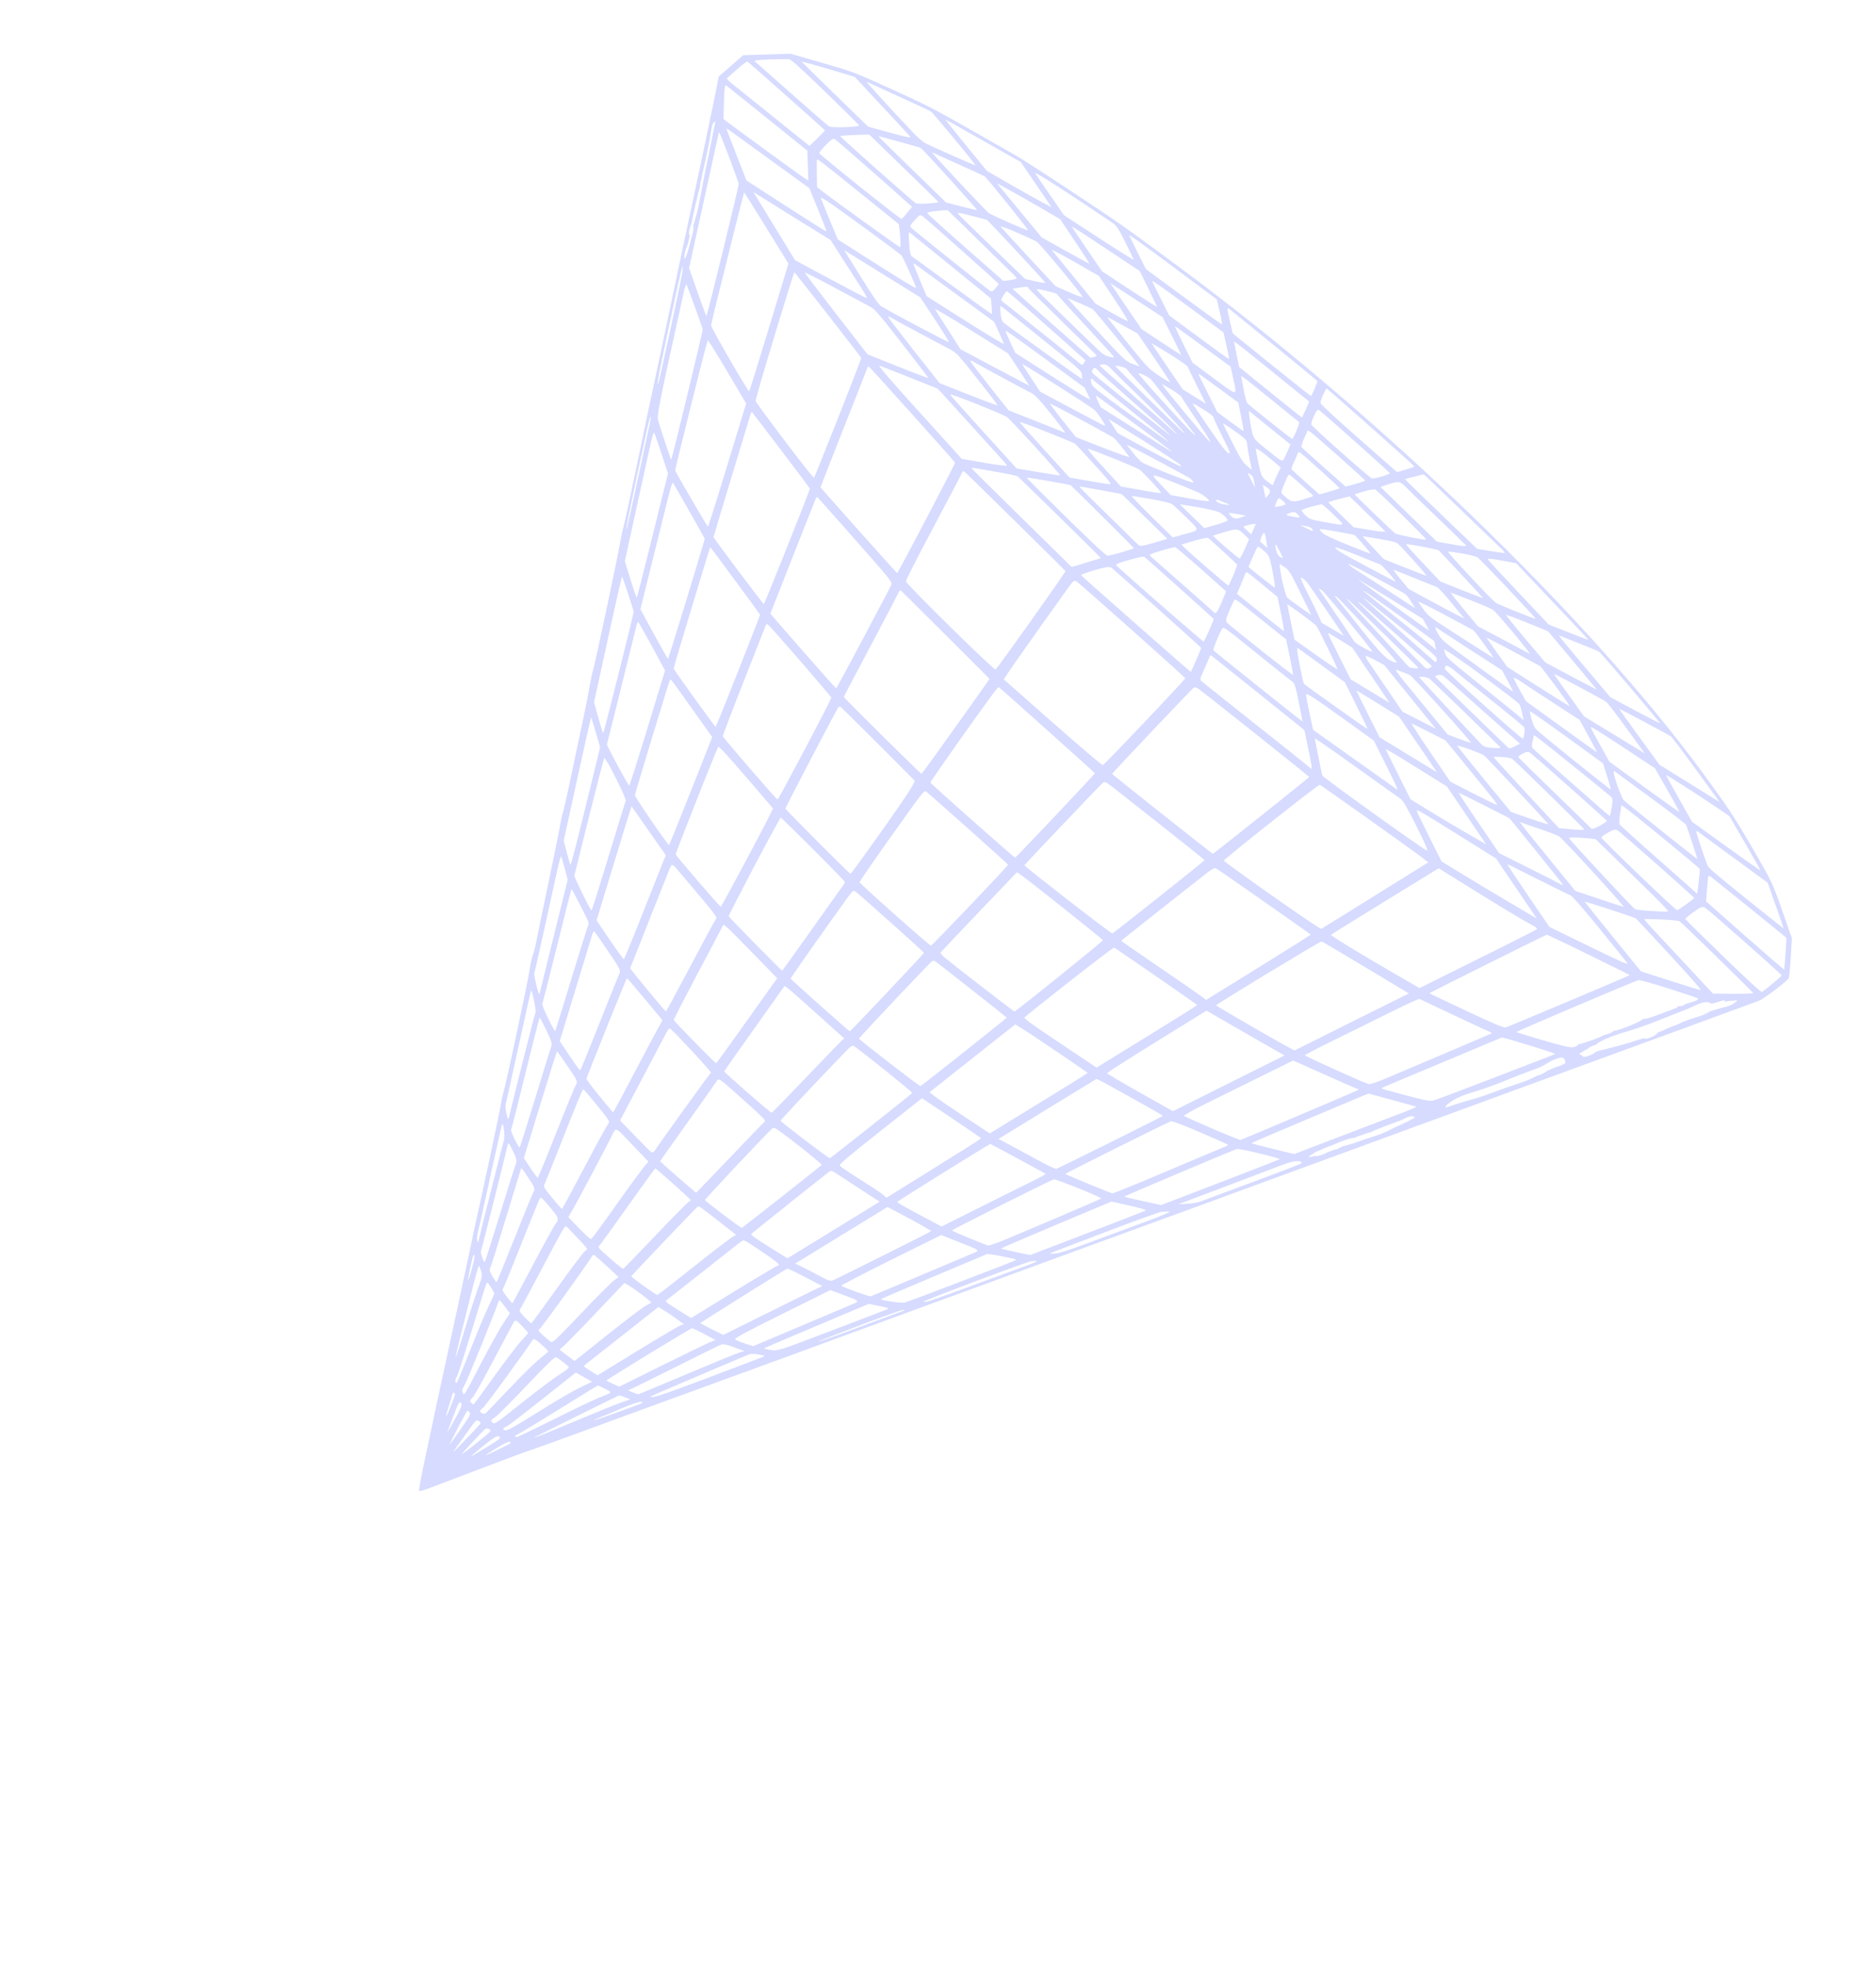 <svg xmlns="http://www.w3.org/2000/svg" width="270" height="283" viewBox="0 0 270 283" fill="none"><g opacity="0.3" clip-path="url(#clip0_329_10814)"><path d="M103.248 12.056C102.946 13.674 100.02 27.606 99.219 31.234C98.821 33.022 97.688 38.405 96.683 43.199C95.679 47.993 94.633 52.926 94.357 54.166C94.08 55.406 92.984 60.583 91.926 65.683C90.862 70.779 89.888 75.317 89.751 75.772C89.614 76.228 89.4 77.205 89.279 77.945C88.943 80.001 85.49 96.282 85.341 96.52C85.272 96.632 85.075 97.537 84.909 98.525C84.743 99.513 84.346 101.549 84.028 103.047C81.804 113.628 81.108 116.836 81.001 117.008C80.936 117.113 80.754 117.936 80.604 118.824C80.455 119.712 79.67 123.579 78.864 127.405C78.059 131.232 77.284 134.995 77.135 135.764C76.986 136.533 76.789 137.291 76.694 137.443C76.6 137.595 76.379 138.613 76.203 139.705C75.841 141.964 72.737 156.463 72.442 157.289C72.337 157.59 72.187 158.303 72.101 158.883C71.983 159.735 69.256 172.553 68.484 175.869C68.368 176.365 68.157 177.38 68.006 178.138C67.858 178.89 66.85 183.572 65.776 188.552C61.081 210.185 60.178 214.492 60.334 214.58C60.42 214.633 60.928 214.509 61.457 214.307C69.891 211.086 75.707 208.903 76.503 208.656C77.046 208.49 80.752 207.148 84.746 205.683C88.739 204.217 92.769 202.738 93.717 202.393C95.035 201.911 105.276 198.174 114.409 194.847C114.774 194.717 118.891 193.2 123.566 191.48C128.241 189.76 132.397 188.24 132.798 188.096C133.702 187.778 151.34 181.321 152.801 180.772C153.377 180.553 157.862 178.917 162.76 177.134C167.657 175.351 171.918 173.796 172.208 173.683C172.502 173.564 181.246 170.361 191.636 166.561C202.026 162.76 214.814 158.069 220.063 156.148C225.306 154.222 230.353 152.376 231.271 152.05C232.711 151.534 251.073 144.812 253.153 144.035C253.834 143.78 257.126 141.291 257.435 140.796C257.509 140.677 257.642 139.329 257.733 137.799L257.891 135.027L256.469 130.979C255.066 126.987 255.004 126.866 252.131 121.923C249.569 117.512 248.717 116.229 245.058 111.237C228.494 88.653 198.311 59.533 169.297 38.137C161.323 32.255 161.35 32.271 153.869 27.32C150.475 25.069 147.079 22.881 146.329 22.45C145.579 22.02 142.479 20.255 139.438 18.526C134.512 15.716 133.307 15.103 128.391 12.867C122.968 10.398 122.796 10.336 118.319 9.043L113.77 7.733L110.365 7.841L106.96 7.949L105.198 9.483L103.436 11.018L103.237 12.058L103.248 12.056ZM104.503 12.278C104.634 12.378 107.316 14.534 110.471 17.067L116.195 21.687L116.342 25.987L115.787 25.641C114.93 25.089 104.136 17.212 104.126 17.124C104.121 17.074 104.15 15.937 104.19 14.578C104.251 12.727 104.322 12.156 104.505 12.289L104.503 12.278ZM151.06 52.108L156.139 55.821L156.522 56.665L156.911 57.512L156.297 57.203C155.963 57.032 153.532 55.518 150.898 53.841L146.114 50.789L145.399 49.243C145.003 48.391 144.7 47.671 144.72 47.638C144.778 47.545 145.792 48.259 151.067 52.112L151.06 52.108ZM144.492 46.487C144.202 46.233 144.064 45.835 143.994 45.049C143.908 44.023 143.92 43.976 144.229 44.186C144.41 44.308 147.048 46.419 150.087 48.871C155.546 53.269 155.62 53.343 155.705 53.928C155.747 54.257 155.749 54.533 155.717 54.541C155.632 54.56 145.073 46.968 144.501 46.474L144.492 46.487ZM157.861 57.003C159.919 58.468 168.517 64.822 168.751 65.05C168.927 65.224 166.679 63.842 163.744 61.987L158.416 58.615L157.995 57.701C157.722 57.109 157.675 56.86 157.858 56.992L157.861 57.003ZM157.086 55.2C157.008 54.913 156.981 54.631 157.023 54.565C157.101 54.439 157.324 54.523 157.37 54.699C157.383 54.752 159.887 56.798 162.941 59.241C165.996 61.684 168.352 63.628 168.186 63.571C168.025 63.506 165.489 61.717 162.559 59.59C157.645 56.025 157.219 55.678 157.088 55.211L157.086 55.2ZM157.532 59.018C158.151 59.614 159.291 61.406 158.988 61.29C158.852 61.243 156.703 60.115 154.212 58.784L149.69 56.371L148.413 54.431C147.713 53.361 147.12 52.443 147.108 52.389C147.055 52.209 157.091 58.578 157.537 59.011L157.532 59.018ZM151.172 59.468C153.044 61.808 153.514 62.467 153.151 62.241C153.078 62.195 151.252 61.462 149.093 60.613L145.168 59.067L142.444 55.638C140.942 53.749 139.69 52.107 139.661 51.979C139.628 51.839 139.8 51.873 140.117 52.07C140.394 52.243 142.254 53.263 144.237 54.334C146.221 55.404 148.136 56.422 148.494 56.599C148.974 56.843 149.629 57.544 151.172 59.468ZM197.049 90.805C200.722 94.788 201.316 95.498 200.874 95.369C199.594 94.994 198.948 94.353 195.591 90.172C193.778 87.915 192.223 85.965 192.132 85.845C192.033 85.71 192.107 85.71 192.331 85.85C192.536 85.977 194.653 88.203 197.043 90.801L197.049 90.805ZM194.01 86.29C194.301 86.471 203.724 95.622 204.059 96.041C204.171 96.184 203.996 96.231 203.525 96.176C202.836 96.105 202.801 96.074 202.01 95.15C201.566 94.626 199.567 92.446 197.576 90.298C195.58 88.157 193.901 86.332 193.836 86.246C193.777 86.163 193.86 86.178 194.014 86.283L194.01 86.29ZM123.713 126.979C123.691 126.883 125.774 123.861 128.334 120.265C132.883 113.873 132.995 113.723 133.284 113.921C133.728 114.225 145.064 124.338 145.092 124.456C145.124 124.595 134.176 136.08 133.984 136.108C133.8 136.14 123.771 127.226 123.713 126.979ZM132.986 137.137C133.009 137.233 122.452 148.413 122.306 148.441C122.221 148.461 113.804 140.964 113.783 140.85C113.763 140.765 119.538 132.55 121.937 129.257C122.768 128.115 122.798 128.097 123.162 128.351C123.685 128.704 132.954 136.998 132.986 137.137ZM133.909 112.623C133.879 112.494 140.503 103.094 142.865 99.906C143.308 99.311 143.715 98.849 143.753 98.891C144.764 99.741 157.569 111.208 157.582 111.289C157.607 111.396 146.264 123.397 146.099 123.441C145.981 123.469 133.945 112.801 133.905 112.63L133.909 112.623ZM154.241 81.607L147.051 74.554C143.097 70.67 139.85 67.447 139.837 67.393C139.818 67.335 140.012 67.319 140.249 67.365C140.49 67.405 141.938 67.656 143.459 67.924C144.983 68.186 146.327 68.472 146.452 68.55C146.646 68.681 157.122 78.954 158.097 79.965L158.447 80.33L157.41 80.656C156.841 80.833 155.891 81.122 155.309 81.291L154.241 81.607ZM151.493 103.986L144.472 97.78L144.843 97.185C145.378 96.326 153.81 84.42 154.256 83.909C154.577 83.541 154.684 83.516 155.02 83.743C155.569 84.113 170.557 97.462 170.592 97.612C170.629 97.773 158.982 110.043 158.723 110.12C158.601 110.154 155.672 107.67 151.497 103.979L151.493 103.986ZM155.591 82.797C155.521 82.717 156.399 82.383 157.538 82.056C159.004 81.63 159.696 81.52 159.912 81.673C160.398 82.012 172.83 93.119 172.862 93.23C172.892 93.359 171.47 96.673 171.373 96.696C171.309 96.711 155.833 83.085 155.597 82.801L155.591 82.797ZM192.731 94.471C191.821 92.648 191.096 91.132 191.116 91.1C191.137 91.066 191.933 91.525 192.887 92.129L194.625 93.211L200 101.161L194.387 97.776L192.731 94.471ZM195.232 101.557C196.147 103.402 196.864 104.93 196.825 104.934C196.739 104.954 187.849 98.629 187.672 98.427C187.603 98.347 187.323 97.118 187.047 95.691C186.629 93.55 186.601 93.138 186.883 93.333C187.067 93.465 188.644 94.613 190.392 95.885L193.57 98.203L195.234 101.568L195.232 101.557ZM192.486 96.336C192.422 96.351 190.997 95.399 189.332 94.216L186.306 92.065L185.779 89.509L185.253 86.953L185.809 87.327C186.969 88.114 189.289 89.852 189.445 90.058C189.805 90.54 192.604 96.308 192.486 96.336ZM184.691 90.079L184.797 90.851L183.901 90.155C183.405 89.773 181.882 88.568 180.513 87.468L178.021 85.476L178.51 84.322C178.775 83.69 179.081 82.963 179.175 82.71C179.383 82.17 179.16 82.041 181.865 84.266L183.862 85.903L184.223 87.605C184.423 88.536 184.637 89.651 184.695 90.072L184.691 90.079ZM177.559 86.527C177.793 86.122 177.378 85.846 181.675 89.282L185.104 92.023L185.627 94.54C185.92 95.924 186.136 97.095 186.107 97.141C186.052 97.244 177.022 90.099 176.634 89.647C176.372 89.346 176.401 89.153 176.853 88.087C177.133 87.417 177.45 86.716 177.559 86.527ZM181.215 94.306C183.546 96.188 185.655 97.868 185.912 98.028C186.315 98.279 186.454 98.705 186.931 101.075C187.238 102.586 187.464 103.827 187.436 103.828C187.365 103.839 174.789 93.788 174.651 93.611C174.546 93.472 175.43 91.226 175.886 90.51C176.099 90.166 176.155 90.21 181.215 94.306ZM174.355 94.353C174.456 94.425 177.507 96.875 181.133 99.784L187.725 105.072L188.237 107.49C188.518 108.82 188.758 110.098 188.772 110.327C188.791 110.724 188.769 110.729 188.416 110.398C188.213 110.208 184.703 107.408 180.617 104.176C176.532 100.944 173.07 98.183 172.919 98.043C172.685 97.815 172.732 97.606 173.322 96.305C173.692 95.49 174.037 94.686 174.088 94.516C174.14 94.329 174.244 94.265 174.359 94.346L174.355 94.353ZM188.983 105.039L188.471 102.666C188.191 101.364 187.964 100.168 187.968 100.014C187.984 99.649 188.868 100.217 193.916 103.847L197.716 106.58L198.509 108.164C200.793 112.714 201.285 113.763 201.081 113.636C200.962 113.562 198.188 111.596 194.916 109.265L188.977 105.035L188.983 105.039ZM198.547 106.116L196.888 102.8C195.979 100.977 195.22 99.441 195.208 99.388C195.195 99.334 196.569 100.162 198.274 101.223L201.366 103.149L204.096 107.159L206.829 111.163L198.553 106.12L198.547 106.116ZM199.694 99.265C198.511 97.529 197.284 95.729 196.97 95.276C196.656 94.824 196.475 94.436 196.578 94.418C196.681 94.4 197.312 94.683 197.991 95.05L199.219 95.714L202.93 100.299L206.64 104.884L204.242 103.656L201.843 102.428L199.688 99.261L199.694 99.265ZM197.531 93.801C197.551 93.887 196.99 93.638 196.292 93.258C195.134 92.629 194.972 92.492 194.456 91.657C194.146 91.152 192.973 89.413 191.847 87.776C190.72 86.14 189.79 84.762 189.767 84.711C189.754 84.658 189.961 84.768 190.234 84.947C190.688 85.249 197.445 93.454 197.524 93.797L197.531 93.801ZM190.911 87.836L193.419 91.525L191.809 90.577L190.205 89.633L189.806 88.697C189.585 88.184 188.897 86.756 188.274 85.533C187.65 84.31 187.179 83.256 187.216 83.196C187.303 83.058 187.684 83.314 188.094 83.789C188.265 83.987 189.535 85.805 190.911 87.836ZM187.143 85.287L188.725 88.519L187.153 87.421C186.29 86.819 185.45 86.195 185.289 86.04C185.022 85.792 184.38 83.2 184.218 81.724L184.157 81.144L184.862 81.602C185.495 82.014 185.722 82.385 187.15 85.291L187.143 85.287ZM188.66 76.356C188.515 76.266 188.1 76.063 187.752 75.901L187.108 75.61L187.748 75.687C188.487 75.781 188.93 76.011 188.927 76.311C188.93 76.424 188.81 76.44 188.654 76.352L188.66 76.356ZM184.265 80.176C183.941 79.974 183.761 79.66 183.634 79.068C183.407 78.019 183.592 78.134 184.229 79.438C184.711 80.417 184.712 80.445 184.271 80.18L184.265 80.176ZM186.49 74.437C185.281 74.243 184.98 74.138 185.252 73.996C185.388 73.924 185.661 73.81 185.877 73.743C186.288 73.614 186.586 73.753 186.942 74.241C187.141 74.511 187.094 74.528 186.49 74.437ZM182.393 78.882L181.966 78.478C181.728 78.257 181.479 78.037 181.413 77.996C181.347 77.955 181.392 77.662 181.512 77.352C181.888 76.394 182.046 76.465 182.224 77.695L182.397 78.875L182.393 78.882ZM181.222 78.73C182.707 79.894 182.675 79.828 183.159 82.275C183.413 83.561 183.551 84.591 183.468 84.576C183.321 84.549 179.685 81.67 179.693 81.583C179.697 81.503 180.827 78.952 180.934 78.78C180.996 78.681 181.131 78.655 181.222 78.73ZM174.677 89.079C174.714 89.24 173.35 92.314 173.232 92.342C173.114 92.369 161.083 81.87 160.67 81.384C160.5 81.186 161.055 80.972 163.371 80.36C164.041 80.182 164.628 80.079 164.677 80.119C165.799 81.084 174.671 89.029 174.677 89.079ZM159.421 79.973C159.179 79.979 157.571 78.482 153.408 74.404C150.282 71.339 147.747 68.798 147.772 68.758C147.801 68.712 149.218 68.925 150.927 69.228C152.636 69.531 154.055 69.8 154.091 69.832C154.572 70.251 163.18 78.811 163.191 78.882C163.221 79.011 159.886 79.978 159.417 79.98L159.421 79.973ZM149.39 67.941L146.32 67.423L141.545 62.176C138.92 59.294 136.754 56.853 136.727 56.764C136.705 56.667 138.439 57.298 140.583 58.156C142.726 59.014 144.676 59.843 144.912 60.008C145.442 60.365 152.757 68.396 152.585 68.436C152.521 68.451 151.08 68.232 149.39 67.941ZM140.673 54.535C142.303 56.586 143.607 58.306 143.582 58.345C143.553 58.392 141.661 57.69 139.376 56.781L135.218 55.136L131.549 50.486C129.53 47.926 127.85 45.734 127.819 45.623C127.785 45.501 127.976 45.547 128.28 45.736C128.571 45.917 130.324 46.871 132.182 47.863C134.041 48.855 136.046 49.92 136.639 50.234C137.695 50.791 137.793 50.898 140.68 54.539L140.673 54.535ZM135.251 56.248C135.414 56.441 137.637 58.88 140.18 61.674C142.723 64.468 144.877 66.854 144.945 66.98C145.021 67.109 143.692 66.96 141.748 66.621L138.421 66.044L132.318 59.309C128.341 54.916 126.338 52.596 126.551 52.637C126.74 52.672 128.626 53.397 130.742 54.256C132.861 55.108 134.674 55.834 134.77 55.857C134.866 55.88 135.079 56.067 135.24 56.25L135.251 56.248ZM138.814 67.902C139.11 68.105 153.292 82.071 153.345 82.205C153.395 82.346 143.518 96.25 143.284 96.361C143.031 96.488 130.433 84.086 130.381 83.668C130.361 83.509 132.134 80.028 134.318 75.932C136.502 71.836 138.349 68.31 138.425 68.1C138.528 67.816 138.631 67.77 138.814 67.902ZM129.617 84.954C129.777 85.08 142.391 97.648 142.407 97.695C142.43 97.792 132.74 111.363 132.627 111.384C132.519 111.409 121.448 100.444 121.437 100.299C121.436 100.271 123.111 97.096 125.157 93.235C127.204 89.374 129.021 85.912 129.189 85.539C129.356 85.167 129.549 84.902 129.611 84.949L129.617 84.954ZM121.014 101.76C121.201 101.885 129.471 110.134 131.622 112.336C131.79 112.507 130.319 114.786 127.209 119.171C124.644 122.791 122.492 125.76 122.423 125.782C122.295 125.812 113.076 116.569 113.029 116.365C113.009 116.279 119.985 102.925 120.606 101.854C120.701 101.702 120.862 101.665 121.01 101.766L121.014 101.76ZM112.363 117.684C112.471 117.659 119.162 124.319 121.377 126.652C121.647 126.94 121.64 127.055 121.345 127.44C121.154 127.688 119.117 130.546 116.821 133.792C114.524 137.039 112.615 139.692 112.579 139.706C112.482 139.729 104.903 132.02 104.873 131.863C104.855 131.788 106.505 128.579 108.53 124.723C110.562 120.872 112.288 117.701 112.363 117.684ZM108.461 148.174C110.792 144.902 112.75 142.142 112.811 142.043C112.968 141.791 112.899 141.74 117.445 145.808C119.651 147.787 121.484 149.424 121.499 149.443C121.526 149.459 121.465 149.513 121.369 149.563C121.278 149.607 118.952 152.001 116.204 154.884C113.455 157.766 111.142 160.141 111.057 160.161C110.917 160.193 104.284 154.412 104.243 154.212C104.23 154.159 106.124 151.441 108.461 148.174ZM121.804 151.237C122.534 150.49 122.689 150.404 122.954 150.596C124.573 151.723 131.374 157.205 131.291 157.309C131.064 157.571 119.596 166.652 119.437 166.7C119.279 166.748 112.392 161.506 112.338 161.298C112.316 161.202 119.101 154.001 121.8 151.243L121.804 151.237ZM123.632 149.478C123.608 149.371 133.319 139.077 134.105 138.374C134.235 138.254 134.446 138.238 134.581 138.331C135.177 138.758 144.884 146.407 144.896 146.461C144.916 146.546 132.656 156.28 132.478 156.316C132.311 156.349 123.68 149.682 123.632 149.478ZM135.856 137.741C135.541 137.481 135.331 137.185 135.382 137.088C135.44 136.996 137.935 134.359 140.924 131.223L146.365 125.533L146.875 125.878C147.845 126.528 158.711 135.173 158.745 135.324C158.775 135.452 146.274 145.53 146.016 145.59C145.93 145.61 137.189 138.855 135.856 137.741ZM153.864 141.307C157.337 138.573 160.257 136.357 160.351 136.397C160.605 136.491 172.279 144.558 172.302 144.655C172.312 144.697 169.058 146.743 165.073 149.195L157.82 153.656L154.845 151.675C148.852 147.677 147.326 146.608 147.44 146.44C147.498 146.347 150.392 144.041 153.864 141.307ZM160.085 134.351C159.916 134.402 147.477 124.749 147.434 124.538C147.416 124.463 157.615 113.74 158.657 112.729C158.907 112.49 159.045 112.503 159.499 112.804C160.02 113.147 173.337 123.686 173.379 123.795C173.414 123.872 160.292 134.297 160.085 134.351ZM160.049 111.377C160.032 111.302 171.066 99.649 171.75 99.021C171.926 98.856 172.125 98.906 172.592 99.215C173.201 99.622 188.394 111.714 188.432 111.83C188.458 111.892 174.675 122.878 174.559 122.888C174.47 122.897 160.074 111.484 160.049 111.377ZM189.716 108.796L189.222 106.261L190.227 106.914C190.774 107.273 193.431 109.147 196.124 111.081C198.817 113.015 201.249 114.749 201.529 114.933C201.921 115.186 202.482 116.141 203.869 118.921C205.145 121.467 205.595 122.526 205.356 122.423C204.614 122.099 190.395 111.888 190.305 111.62C190.252 111.469 189.99 110.196 189.722 108.8L189.716 108.796ZM201.232 111.493C200.26 109.549 199.451 107.889 199.433 107.814C199.416 107.739 201.39 108.913 203.817 110.434L208.244 113.191L211.067 117.36L213.894 121.523L211.26 120.011C209.813 119.183 207.359 117.719 205.809 116.763L202.992 115.028L201.232 111.493ZM205.845 108.267C204.252 105.936 203.049 104.069 203.167 104.115C203.285 104.161 204.435 104.73 205.716 105.381L208.049 106.568L211.375 110.637C215.656 115.881 215.666 115.895 215.341 115.813C215.198 115.778 213.649 115.025 211.904 114.131L208.741 112.51L205.847 108.278L205.845 108.267ZM208.353 105.712L204.804 101.383C200.134 95.688 200.499 96.236 201.707 96.667C202.262 96.866 202.811 97.088 202.932 97.173C203.537 97.587 212.002 106.994 211.704 106.927C211.519 106.885 210.69 106.598 209.859 106.283L208.349 105.718L208.353 105.712ZM199.91 90.982C197.661 88.792 195.709 86.89 195.565 86.754C195.366 86.557 195.392 86.545 195.683 86.726C196.02 86.936 205.753 95.5 206.026 95.827C206.096 95.906 205.964 96.044 205.723 96.151C205.323 96.324 205.272 96.301 204.652 95.649C204.292 95.269 202.156 93.178 199.906 90.988L199.91 90.982ZM201.069 90.447C198.163 87.867 195.982 85.877 196.227 86.029C196.471 86.181 198.967 88.166 201.772 90.436C206.664 94.39 206.867 94.58 206.788 94.971C206.73 95.256 206.649 95.343 206.527 95.258C206.428 95.196 203.974 93.026 201.069 90.447ZM206.319 93.221C206.104 93.023 203.832 91.177 201.272 89.134C198.711 87.09 196.494 85.306 196.349 85.17C195.578 84.479 198.518 86.502 202.213 89.197L206.419 92.266L206.56 92.922L206.702 93.579L206.313 93.217L206.319 93.221ZM195.558 83.466C195.254 83.232 197.204 84.4 199.895 86.058L204.791 89.078L205.248 89.904C205.496 90.361 205.681 90.742 205.648 90.749C205.595 90.762 196.843 84.45 195.564 83.471L195.558 83.466ZM200.341 85.372C198.502 84.172 196.313 82.754 195.474 82.231C194.635 81.709 193.98 81.228 194.022 81.162C194.063 81.096 195.53 81.817 197.277 82.767C199.024 83.717 200.911 84.737 201.46 85.033C202.343 85.5 202.532 85.682 203.075 86.561L203.685 87.555L200.341 85.372ZM196.743 81.563C192.886 79.51 192.069 79.011 192.209 78.786C192.246 78.727 193.622 79.226 195.267 79.883C196.918 80.545 198.452 81.16 198.67 81.251C198.99 81.386 201.134 83.848 200.823 83.728C200.779 83.71 198.937 82.737 196.736 81.559L196.743 81.563ZM193.897 78.388C191.841 77.567 190.692 77.025 190.367 76.722C190.096 76.48 189.913 76.229 189.946 76.176C189.983 76.117 191.116 76.271 192.46 76.513C193.805 76.754 194.931 76.978 194.962 77.016C196.093 78.16 197.389 79.701 197.2 79.666C197.052 79.638 195.568 79.062 193.892 78.395L193.897 78.388ZM190.527 75.126C188.664 74.79 188.484 74.725 187.893 74.173C187.546 73.847 187.298 73.509 187.351 73.423C187.405 73.337 188.026 73.119 188.733 72.926C189.44 72.734 190.111 72.583 190.23 72.584C190.345 72.591 191.124 73.269 191.966 74.096C193.711 75.815 193.846 75.716 190.538 75.123L190.527 75.126ZM187.586 71.882C186.039 72.349 185.782 72.29 184.705 71.252C184.297 70.861 184.287 70.937 185.163 68.897C185.378 68.389 185.503 68.247 185.638 68.34C186.016 68.63 188.991 71.29 189.019 71.362C189.036 71.409 188.389 71.639 187.597 71.879L187.586 71.882ZM184.305 71.82C184.771 72.147 185.058 72.481 184.98 72.606C184.889 72.752 183.503 73.035 183.486 72.914C183.474 72.861 183.587 72.546 183.73 72.213C183.964 71.662 184.023 71.625 184.301 71.826L184.305 71.82ZM176.012 86.242C175.757 86.872 175.424 87.6 175.255 87.871C174.994 88.304 174.932 88.33 174.676 88.079C174.516 87.924 172.388 86.04 169.945 83.895C167.503 81.75 165.462 79.948 165.415 79.891C165.368 79.834 166.132 79.549 167.11 79.259C168.088 78.97 168.988 78.732 169.116 78.748C169.237 78.759 170.945 80.198 172.904 81.941L176.467 85.114L176.008 86.249L176.012 86.242ZM166.062 78.13C164.502 78.589 164.052 78.648 163.838 78.432C163.691 78.285 161.73 76.368 159.488 74.183C157.245 71.997 155.399 70.16 155.384 70.096C155.372 70.042 155.555 70.028 155.792 70.075C156.029 70.121 157.39 70.364 158.811 70.616C160.231 70.868 161.426 71.098 161.462 71.13C161.533 71.192 165.886 75.453 167.259 76.812L168.014 77.557L166.062 78.13ZM159.666 69.7C159.423 69.677 158.032 69.452 156.583 69.201L153.945 68.741L150.374 64.83C148.41 62.682 146.785 60.844 146.759 60.754C146.732 60.664 148.471 61.289 150.614 62.147C152.758 63.005 154.609 63.772 154.726 63.863C154.837 63.951 156.101 65.307 157.524 66.88C159.819 69.41 160.064 69.737 159.666 69.7ZM154.85 62.913L152.96 60.544C151.917 59.244 151.09 58.142 151.119 58.096C151.148 58.05 153.159 59.091 155.578 60.405C158.003 61.723 160.121 62.886 160.276 62.991C160.516 63.15 161.825 64.745 162.548 65.763C162.634 65.89 160.937 65.301 158.779 64.452L154.843 62.909L154.85 62.913ZM160.192 61.316L159.516 60.28L164.471 63.366C167.186 65.075 169.588 66.635 169.796 66.847C170.164 67.213 170.149 67.222 169.444 66.912C169.047 66.738 166.955 65.637 164.798 64.477L160.874 62.355L160.192 61.316ZM166.34 57.744C168.602 60.179 170.458 62.234 170.469 62.305C170.48 62.376 170.348 62.294 170.168 62.127C169.196 61.228 160.738 52.972 160.594 52.791C160.479 52.637 160.632 52.612 161.064 52.698C161.74 52.835 162.167 53.018 162.209 53.2C162.224 53.265 164.083 55.302 166.34 57.744ZM163.847 53.707C164.619 53.867 165.627 54.457 165.93 54.912C166.105 55.177 167.601 57.044 169.247 59.069C170.898 61.087 172.16 62.726 172.051 62.694C171.692 62.608 163.491 53.632 163.841 53.703L163.847 53.707ZM164.856 57.948C167.315 60.332 169.343 62.347 169.354 62.418C169.371 62.493 169.235 62.417 169.063 62.236C168.887 62.063 166.399 59.844 163.521 57.309C160.643 54.774 158.279 52.651 158.264 52.587C158.249 52.522 158.426 52.458 158.659 52.438C159.135 52.395 159.497 52.594 160.021 53.195C160.221 53.42 162.395 55.553 164.86 57.941L164.856 57.948ZM158.183 53.481C158.369 53.698 160.793 55.858 163.56 58.278C166.322 60.704 168.548 62.695 168.494 62.708C168.409 62.728 158.883 55.127 157.546 53.974C157.129 53.613 157.082 53.483 157.267 53.186C157.502 52.809 157.635 52.846 158.188 53.474L158.183 53.481ZM145.066 50.852L145.868 52.039C146.307 52.688 146.992 53.738 147.398 54.367L148.127 55.509L147.504 55.184C147.163 55.009 144.941 53.836 142.567 52.569L138.247 50.273L136.476 47.52C135.503 46.006 134.638 44.642 134.564 44.495C134.477 44.34 136.642 45.606 139.747 47.539L145.073 50.856L145.066 50.852ZM136.54 49.229C136.483 49.321 127.949 44.796 126.82 44.075C126.47 43.857 125.536 42.514 123.899 39.872L121.489 35.996L132.444 42.79L133.452 44.307C135.777 47.818 136.598 49.136 136.54 49.229ZM129.8 49.406C131.886 52.08 133.595 54.327 133.61 54.392C133.625 54.456 131.658 53.726 129.246 52.756L124.854 51.002L120.358 45.204C117.888 42.015 115.845 39.331 115.823 39.235C115.8 39.138 117.733 40.113 120.113 41.402C122.503 42.688 124.807 43.921 125.23 44.139C125.918 44.494 126.435 45.091 129.794 49.402L129.8 49.406ZM125.04 52.751C125.316 52.941 137.429 66.444 137.458 66.59C137.489 66.747 129.257 82.455 129.128 82.485C129.053 82.502 118.114 70.234 118.093 70.121C118.086 70.088 119.565 66.314 121.373 61.746C123.186 57.171 124.723 53.259 124.792 53.045C124.861 52.832 124.978 52.703 125.04 52.751ZM117.654 71.562C117.71 71.606 120.167 74.374 123.114 77.712C128.137 83.399 128.456 83.799 128.294 84.148C127.723 85.36 120.439 99.045 120.36 99.069C120.306 99.082 118.147 96.673 115.561 93.715L110.868 88.335L114.107 80.1C115.891 75.572 117.393 71.775 117.448 71.672C117.51 71.573 117.599 71.518 117.654 71.562ZM110.539 89.909C110.93 90.18 119.604 100.194 119.644 100.411C119.679 100.635 112.076 115.038 111.904 115.078C111.776 115.108 104.113 106.237 104.038 105.961C104.008 105.86 105.348 102.339 107.011 98.138C108.673 93.937 110.088 90.325 110.163 90.115C110.26 89.827 110.356 89.777 110.546 89.913L110.539 89.909ZM107.396 111.848L111.257 116.353L110.811 117.276C109.786 119.407 103.864 130.465 103.731 130.501C103.613 130.529 97.296 123.193 97.235 122.953C97.221 122.917 98.569 119.456 100.22 115.257C101.872 111.059 103.297 107.563 103.374 107.483C103.475 107.38 104.839 108.872 107.389 111.844L107.396 111.848ZM97.89 125.626C98.339 126.172 99.736 127.83 100.996 129.312C102.397 130.964 103.222 132.055 103.12 132.129C103.03 132.201 101.369 135.266 99.431 138.938C97.493 142.609 95.878 145.601 95.845 145.581C95.58 145.416 90.642 139.416 90.695 139.33C90.737 139.264 92.039 135.994 93.582 132.058C95.136 128.12 96.473 124.78 96.559 124.642C96.761 124.318 96.889 124.407 97.89 125.626ZM92.832 143.806L95.348 146.849L94.796 147.825C94.49 148.359 93.005 151.157 91.494 154.04C89.983 156.923 88.63 159.464 88.486 159.696L88.227 160.112L86.285 157.766C85.217 156.477 84.37 155.335 84.401 155.226C84.432 155.117 85.736 151.83 87.301 147.917C88.867 144.005 90.184 140.799 90.227 140.789C90.276 140.784 91.446 142.145 92.831 143.823L92.832 143.806ZM100.528 139.886L104.118 133.09L104.48 133.333C104.68 133.467 106.423 135.204 108.356 137.196L111.868 140.804L111.331 141.533C111.035 141.936 109.075 144.686 106.98 147.637C104.882 150.594 103.124 153.02 103.07 153.033C102.952 153.06 97.01 146.994 96.965 146.801C96.947 146.726 98.55 143.607 100.525 139.876L100.528 139.886ZM94.313 168.157C94.422 168.142 99.365 172.559 99.4 172.709C99.415 172.774 99.277 172.908 99.082 173.015C98.893 173.127 96.738 175.306 94.295 177.875C91.845 180.439 89.79 182.561 89.716 182.607C89.639 182.642 88.905 182.083 88.081 181.359C85.936 179.474 86.001 179.56 86.317 179.215C86.465 179.051 88.308 176.503 90.406 173.546C92.505 170.589 94.27 168.166 94.313 168.157ZM94.996 167.133C94.996 167.133 96.712 164.671 98.832 161.709C100.952 158.747 102.842 156.064 103.038 155.764C103.466 155.077 103.173 154.885 107.167 158.454C109.784 160.79 110.266 161.283 110.072 161.418C109.947 161.515 107.687 163.849 105.058 166.613C102.422 169.373 100.234 171.651 100.197 171.665C100.14 171.684 95.074 167.273 95.002 167.137L94.996 167.133ZM111.051 162.496C111.294 162.253 111.429 162.272 111.952 162.625C113.429 163.61 118.364 167.554 118.26 167.663C117.981 167.948 106.898 176.69 106.769 176.72C106.598 176.76 101.537 172.93 101.47 172.714C101.432 172.599 109.226 164.293 111.047 162.502L111.051 162.496ZM113.521 173.24C116.447 170.927 119.015 168.895 119.234 168.719C119.62 168.409 119.657 168.423 120.599 169.046C121.128 169.403 122.7 170.428 124.084 171.327L126.606 172.961L119.97 177.036L113.334 181.111L110.671 179.452C108.775 178.272 108.037 177.748 108.115 177.622C108.173 177.53 110.608 175.562 113.535 173.249L113.521 173.24ZM127.076 171.942C126.805 171.7 125.31 170.714 123.774 169.749C122.228 168.786 120.917 167.887 120.852 167.755C120.765 167.572 122.143 166.404 126.716 162.787L132.692 158.063L133.568 158.645C136.265 160.425 141.214 163.773 141.222 163.833C141.232 163.876 138.167 165.809 134.41 168.146L127.586 172.389L127.089 171.951L127.076 171.942ZM138.902 160.784C136.94 159.488 134.991 158.156 134.562 157.815L133.78 157.2L139.946 152.319L146.112 147.438L147.218 148.108C148.177 148.687 156.486 154.311 156.553 154.425C156.564 154.451 153.405 156.417 149.518 158.802L142.455 163.134L138.896 160.78L138.902 160.784ZM150.724 159.617C154.586 157.245 157.789 155.296 157.836 155.28C157.89 155.267 159.797 156.299 162.083 157.575C166.699 160.147 167.372 160.539 167.314 160.631C167.248 160.737 152.357 168.144 152.052 168.22C151.866 168.269 150.772 167.744 148.939 166.74C147.383 165.881 145.569 164.907 144.906 164.559L143.702 163.929L150.724 159.617ZM164.08 157.269C161.479 155.806 159.338 154.546 159.321 154.471C159.303 154.396 162.52 152.337 166.469 149.899L173.646 145.455L176.715 147.228C178.399 148.204 180.931 149.661 182.331 150.46L184.884 151.912L182.883 152.903C181.783 153.447 178.167 155.248 174.847 156.913L168.813 159.932L164.086 157.273L164.08 157.269ZM173.594 143.919L172.8 143.324C172.363 142.996 169.608 141.088 166.679 139.09C163.751 137.093 161.354 135.435 161.349 135.413C161.345 135.375 171.17 127.609 173.639 125.69C174.476 125.037 174.81 124.869 175.043 124.996C175.43 125.2 188.631 134.438 188.655 134.517C188.663 134.55 185.282 136.681 181.132 139.25L173.594 143.919ZM176.131 123.867C176.152 123.761 179.236 121.252 182.982 118.285C186.728 115.317 189.861 112.922 189.946 112.947C190.189 113.043 203.364 122.412 204.522 123.307L205.564 124.121L197.857 128.914L190.151 133.706L189.549 133.332C187.574 132.13 176.093 124.017 176.129 123.856L176.131 123.867ZM205.731 120.511C204.779 118.607 203.957 116.894 203.908 116.708C203.83 116.421 204.664 116.894 209.571 119.968L215.325 123.569L218.256 127.889L221.188 132.209L217.225 129.869C215.045 128.585 211.957 126.726 210.362 125.752L207.463 123.974L205.731 120.511ZM215.761 122.796L212.779 118.426C211.14 116.021 209.868 114.073 209.953 114.099C210.038 114.124 211.699 114.947 213.638 115.926C215.578 116.905 217.193 117.727 217.222 117.754C217.568 118.098 224.892 127.188 224.919 127.306C224.942 127.403 224.8 127.379 224.602 127.256C224.404 127.132 222.334 126.082 220 124.912L215.755 122.792L215.761 122.796ZM217.463 116.868L213.577 112.137C211.446 109.536 209.716 107.367 209.744 107.321C209.773 107.275 210.576 107.517 211.526 107.862C212.476 108.206 213.415 108.598 213.598 108.73C213.854 108.908 222.125 117.745 222.857 118.631C222.92 118.707 221.727 118.34 220.209 117.817L217.452 116.87L217.463 116.868ZM213.118 107.028C212.128 106.026 204.252 97.528 204.232 97.442C204.222 97.399 204.483 97.378 204.805 97.405C205.128 97.431 205.547 97.554 205.728 97.676C205.975 97.839 214.259 105.859 215.949 107.562C216.051 107.663 215.575 107.706 214.878 107.647C213.743 107.555 213.564 107.489 213.111 107.024L213.118 107.028ZM211.923 102.644C209.115 99.923 206.741 97.61 206.653 97.501C206.525 97.338 206.583 97.274 206.939 97.174C207.183 97.106 207.519 97.141 207.686 97.255C207.854 97.368 209.973 99.238 212.41 101.406C214.84 103.57 217.268 105.724 217.801 106.194L218.767 107.043L218.014 107.427C217.599 107.636 217.21 107.761 217.145 107.702C217.081 107.644 214.731 105.364 211.923 102.644ZM207.948 96.29C207.946 96.16 207.992 95.969 208.058 95.863C208.165 95.691 208.806 96.017 209.307 96.494C209.409 96.594 211.689 98.426 214.366 100.561C217.044 102.696 219.294 104.547 219.373 104.669C219.519 104.907 219.339 106.271 219.156 106.313C218.953 106.361 207.955 96.514 207.952 96.283L207.948 96.29ZM218.837 103.263C218.582 103.04 216.063 101.003 213.247 98.736C208.369 94.819 208.111 94.585 207.979 94.016L207.835 93.422L208.926 94.129C211.056 95.51 218.491 101.021 218.683 101.36C218.795 101.549 218.973 102.146 219.087 102.685L219.299 103.67L218.837 103.263ZM212.653 95.891C207.717 92.331 207.535 92.181 207.031 91.326C206.738 90.841 206.538 90.396 206.575 90.336C206.612 90.277 206.65 90.245 206.658 90.278C206.665 90.31 208.817 91.714 211.431 93.406L216.185 96.476L217.007 98.015C217.463 98.858 217.817 99.555 217.785 99.563C217.763 99.568 215.446 97.914 212.642 95.893L212.653 95.891ZM210.289 91.75C205.7 88.782 205.611 88.718 204.901 87.753C204.504 87.213 204.157 86.694 204.124 86.6C204.091 86.506 205.822 87.364 207.963 88.505C210.105 89.645 211.955 90.651 212.073 90.725C212.281 90.863 214.88 94.435 214.93 94.649C214.938 94.71 212.854 93.403 210.286 91.739L210.289 91.75ZM209.831 88.568C209.31 88.316 207.504 87.357 205.81 86.44L202.739 84.775L201.57 83.368C200.926 82.591 200.479 81.983 200.575 82.006C200.667 82.035 202.042 82.58 203.619 83.214C205.196 83.847 206.642 84.427 206.817 84.499C207.003 84.569 207.964 85.617 208.959 86.832L210.77 89.033L209.827 88.574L209.831 88.568ZM202.085 81.644L199.163 80.475L197.652 78.865C196.819 77.98 196.131 77.23 196.123 77.198C196.109 77.162 197.164 77.323 198.467 77.557C199.764 77.787 200.925 78.042 201.047 78.127C201.574 78.502 205.522 82.913 205.278 82.862C205.13 82.834 203.696 82.281 202.089 81.637L202.085 81.644ZM197.177 76.286L194.812 75.887L193.008 74.13C192.015 73.163 191.197 72.342 191.187 72.299C191.177 72.256 191.857 72.047 192.699 71.829L194.229 71.434L196.719 73.855C198.091 75.186 199.288 76.372 199.375 76.481C199.463 76.591 198.475 76.499 197.177 76.286ZM191.305 70.769L189.884 71.167L187.915 69.409C186.831 68.441 185.917 67.597 185.878 67.526C185.839 67.456 186.006 66.983 186.245 66.481C186.485 65.978 186.718 65.427 186.765 65.263C186.827 65.046 186.921 65.012 187.109 65.138C187.751 65.594 192.845 70.196 192.796 70.275C192.767 70.321 192.096 70.545 191.31 70.762L191.305 70.769ZM180.712 75.515C180.637 75.634 180.467 75.995 180.335 76.326L180.088 76.914L179.543 76.419C179.243 76.15 178.988 75.881 178.974 75.817C178.961 75.763 179.373 75.617 179.895 75.501C180.459 75.376 180.787 75.378 180.709 75.504L180.712 75.515ZM179.246 77.087L179.774 77.609L179.167 78.982C178.834 79.737 178.495 80.37 178.42 80.387C178.27 80.422 174.526 77.201 174.592 77.096C174.612 77.063 175.387 76.821 176.314 76.554C178.11 76.04 178.193 76.055 179.246 77.087ZM178.053 81.287C178.093 81.458 176.916 84.275 176.792 84.298C176.695 84.32 171.02 79.401 170.395 78.755L170.035 78.376L171.876 77.835C172.886 77.538 173.785 77.346 173.863 77.412C174.581 77.997 178.032 81.173 178.05 81.276L178.053 81.287ZM170.346 76.919L168.792 77.354L165.758 74.392C164.096 72.761 162.806 71.416 162.909 71.398C163.008 71.386 164.242 71.568 165.656 71.816C167.081 72.061 168.43 72.397 168.677 72.56C168.931 72.727 169.883 73.613 170.808 74.529C172.733 76.443 172.769 76.254 170.353 76.923L170.346 76.919ZM164.199 70.533L161.321 70.015L158.809 67.277C157.06 65.372 156.402 64.559 156.643 64.599C156.832 64.634 158.474 65.252 160.283 65.985C162.096 66.71 163.769 67.44 164.002 67.595C164.516 67.933 167.198 70.841 167.12 70.967C167.091 71.013 165.77 70.823 164.189 70.535L164.199 70.533ZM164.401 66.587C164.15 66.43 163.546 65.78 163.043 65.145L162.134 63.983L163.15 64.487C163.711 64.764 165.754 65.843 167.698 66.888C169.635 67.93 171.259 68.812 171.301 68.848C171.65 69.185 171.795 69.394 171.746 69.473C171.672 69.592 165.048 66.99 164.405 66.58L164.401 66.587ZM174.14 63.61C173.797 63.396 167.319 55.612 167.252 55.323C167.237 55.258 167.859 55.6 168.625 56.077C169.392 56.554 170.049 57.046 170.079 57.175C170.113 57.297 171.124 58.853 172.333 60.623C173.661 62.569 174.372 63.754 174.134 63.606L174.14 63.61ZM166.851 54.11C165.289 53.055 165.216 52.982 162.276 49.354C160.64 47.327 159.331 45.659 159.374 45.649C159.417 45.639 160.421 46.163 161.59 46.818L163.731 48.004L166.039 51.395C167.309 53.258 168.368 54.871 168.392 54.978C168.417 55.086 167.723 54.699 166.845 54.106L166.851 54.11ZM164.01 52.754C164.01 52.754 163.488 52.575 162.933 52.349C161.943 51.934 161.834 51.83 157.756 47.438C155.459 44.971 153.62 42.946 153.657 42.932C153.7 42.922 154.467 43.235 155.378 43.628C156.282 44.017 157.144 44.416 157.278 44.509C157.561 44.703 164.115 52.718 164.014 52.747L164.01 52.754ZM156.141 46.762C158.266 49.048 160.102 51.063 160.219 51.228C160.405 51.49 160.323 51.503 159.653 51.343C158.911 51.165 158.76 51.053 156.62 48.968C155.386 47.769 153.273 45.728 151.932 44.435C150.592 43.142 149.395 41.956 149.278 41.792C149.104 41.555 149.355 41.565 150.48 41.834C151.916 42.178 152.2 42.282 152.248 42.486C152.263 42.55 154.013 44.465 156.134 46.758L156.141 46.762ZM152.787 46.214C155.421 48.772 157.658 50.953 157.752 51.067C157.887 51.233 157.822 51.294 157.436 51.383L156.953 51.495L151.73 46.895C148.859 44.364 146.333 42.132 146.122 41.926L145.737 41.558L146.742 41.387C147.716 41.222 147.928 41.235 147.978 41.45C147.99 41.503 150.156 43.65 152.802 46.205L152.787 46.214ZM156.212 51.832C156.212 51.832 156.141 52.035 156.009 52.246C155.787 52.603 155.741 52.602 155.269 52.198C154.532 51.556 144.493 43.526 144.222 43.357C144.044 43.246 144.083 43.05 144.392 42.555C144.618 42.191 144.868 41.907 144.944 41.918C145.048 41.927 154.118 49.923 156.204 51.845L156.212 51.832ZM143.081 46.324L143.751 47.795C144.12 48.602 144.45 49.368 144.484 49.49C144.521 49.623 142.315 48.304 138.955 46.175L133.368 42.632L132.395 40.32C131.861 39.043 131.443 37.976 131.464 37.943C131.484 37.91 131.616 37.964 131.75 38.057C131.887 38.161 134.493 40.059 137.54 42.277L143.085 46.317L143.081 46.324ZM140.178 43.388C138.823 42.397 137.071 41.132 136.291 40.573C135.511 40.014 134.143 39.016 133.257 38.363C132.364 37.706 131.493 37.072 131.308 36.957C131.07 36.809 130.948 36.356 130.873 35.402C130.82 34.663 130.779 33.904 130.79 33.709C130.801 33.514 130.865 33.398 130.916 33.448C130.978 33.496 133.633 35.653 136.821 38.235C140.009 40.816 142.618 42.945 142.614 42.951C142.609 42.958 142.66 43.466 142.715 44.069C142.771 44.672 142.78 45.173 142.73 45.179C142.681 45.185 141.528 44.385 140.174 43.394L140.178 43.388ZM129.74 36.751C130 37.069 131.703 40.843 131.847 41.437C131.882 41.587 129.872 40.382 126.243 38.066L120.58 34.467L119.389 31.607C118.736 30.036 118.177 28.651 118.143 28.529C118.113 28.401 118.412 28.523 118.88 28.832C120.639 29.983 129.462 36.431 129.736 36.757L129.74 36.751ZM121.194 37.133C122.109 38.564 123.318 40.436 123.874 41.296C124.437 42.16 124.831 42.882 124.756 42.899C124.681 42.917 122.323 41.696 119.52 40.189L114.424 37.447L111.425 32.544L108.425 27.641L113.976 31.097L119.535 34.54L121.194 37.133ZM110.314 32.825L113.476 37.938L110.69 47.125C109.157 52.177 107.865 56.315 107.822 56.325C107.644 56.36 102.314 47.145 102.339 46.84C102.349 46.663 102.932 44.238 103.63 41.454C104.327 38.67 105.384 34.44 105.975 32.048C106.572 29.66 107.084 27.704 107.105 27.699C107.133 27.698 108.579 30.001 110.319 32.818L110.314 32.825ZM111.47 48.317C112.998 43.299 114.285 39.185 114.318 39.178C114.382 39.163 123.917 51.373 123.956 51.516C123.994 51.677 117.29 68.657 117.146 68.77C117.018 68.873 108.85 58.12 108.755 57.712C108.72 57.562 109.941 53.334 111.48 48.314L111.47 48.317ZM108.23 59.321C108.345 59.401 116.539 70.216 116.568 70.317C116.605 70.478 110.043 86.922 109.935 86.947C109.839 86.97 102.827 77.643 102.691 77.302C102.684 77.269 103.858 73.351 105.304 68.585C106.757 63.822 107.979 59.769 108.031 59.582C108.084 59.394 108.175 59.277 108.237 59.325L108.23 59.321ZM102.278 78.805C102.373 78.873 109.35 88.344 109.391 88.47C109.433 88.579 103.095 104.604 103.002 104.619C102.906 104.642 97.026 96.487 96.962 96.237C96.942 96.151 98.003 92.547 99.316 88.23C100.635 83.916 101.812 80.009 101.949 79.554C102.076 79.1 102.227 78.754 102.282 78.798L102.278 78.805ZM99.594 101.993L102.506 106.08L99.448 113.832C97.766 118.094 96.344 121.601 96.29 121.613C96.118 121.653 91.359 114.718 91.374 114.443C91.39 114.197 96.305 98.028 96.42 97.843C96.519 97.684 96.644 97.836 99.594 101.993ZM93.372 119.585L95.829 123.105L95.551 123.757C95.402 124.114 94.068 127.464 92.595 131.214C91.119 134.954 89.852 138.034 89.787 138.049C89.712 138.067 88.805 136.814 87.757 135.272L85.856 132.465L87.586 126.784C88.539 123.664 89.672 119.959 90.1 118.565C90.532 117.165 90.89 116.031 90.899 116.046C90.912 116.054 92.024 117.655 93.378 119.589L93.372 119.585ZM85.52 134.035C85.586 134.076 86.47 135.351 87.502 136.874C89.268 139.487 89.36 139.663 89.151 140.101C89.03 140.356 87.731 143.591 86.265 147.3C84.803 151.002 83.556 154.049 83.496 154.058C83.432 154.073 82.754 153.128 81.975 151.964L80.562 149.846L82.843 142.354C84.099 138.23 85.185 134.661 85.268 134.41C85.347 134.165 85.46 133.998 85.526 134.039L85.52 134.035ZM81.718 153.482C83.16 155.628 83.174 155.664 82.885 156.144C82.72 156.408 81.443 159.519 80.046 163.059C78.648 166.6 77.457 169.499 77.393 169.514C77.332 169.522 76.859 168.897 76.343 168.108L75.395 166.684L77.743 159.012C79.033 154.79 80.128 151.337 80.171 151.327C80.214 151.317 80.91 152.291 81.707 153.485L81.718 153.482ZM81.238 163.279C82.647 159.691 83.863 156.753 83.925 156.755C83.988 156.757 84.9 157.811 85.938 159.09C87.743 161.315 87.812 161.44 87.543 161.74C87.38 161.914 85.839 164.741 84.109 168.02C82.379 171.298 80.932 173.992 80.885 174.008C80.838 174.025 80.206 173.301 79.487 172.423C78.201 170.852 78.178 170.8 78.42 170.309C78.554 170.035 79.825 166.874 81.238 163.279ZM92.254 155.559C93.908 152.417 95.493 149.415 95.77 148.881C96.119 148.218 96.322 147.95 96.437 148.031C97.1 148.527 102.471 154.319 102.328 154.386C102.181 154.46 95.002 164.413 94.256 165.581C94.075 165.872 93.926 165.935 93.741 165.82C93.596 165.729 92.53 164.672 91.361 163.457L89.241 161.266L92.258 155.552L92.254 155.559ZM85.615 180.695C85.832 180.848 88.96 183.704 89.014 183.793C89.023 183.808 88.736 184.033 88.377 184.286C88.018 184.539 85.881 186.674 83.643 189.031C80.018 192.835 79.531 193.293 79.287 193.141C79.135 193.046 78.636 192.625 78.184 192.216C77.424 191.523 77.385 191.453 77.692 191.24C77.969 191.046 84.2 182.409 85.072 181.008C85.311 180.625 85.44 180.549 85.63 180.686L85.615 180.695ZM80.905 193.929C81.11 193.791 83.217 191.645 85.578 189.163L89.87 184.656L90.616 185.093C91.395 185.55 93.673 187.281 93.711 187.442C93.723 187.496 93.408 187.693 93.016 187.88C92.624 188.068 90.141 189.95 87.5 192.056L82.694 195.886L81.628 195.094C81.047 194.659 80.551 194.277 80.543 194.244C80.529 194.208 80.689 194.069 80.894 193.931L80.905 193.929ZM90.864 183.679C90.849 183.615 100.08 173.93 100.377 173.703C100.592 173.534 100.566 173.518 103.488 175.805C104.739 176.786 105.817 177.631 105.892 177.687C105.961 177.739 105.843 177.84 105.631 177.9C105.415 177.968 102.9 179.886 100.033 182.163C97.173 184.444 94.737 186.339 94.622 186.377C94.453 186.427 90.916 183.904 90.866 183.69L90.864 183.679ZM95.918 187.138C96.067 187.03 98.442 185.161 101.197 182.989C103.957 180.81 106.392 178.888 106.624 178.721C107.034 178.416 107.054 178.429 108.227 179.196C111.194 181.145 112.4 182.051 112.066 182.1C111.886 182.125 108.98 183.846 105.604 185.926L99.464 189.704L97.561 188.519C95.803 187.424 95.677 187.318 95.924 187.142L95.918 187.138ZM113.344 182.566C113.344 182.566 114.188 182.935 115.101 183.412C116.021 183.893 117.132 184.466 117.568 184.692L118.376 185.103L117.584 185.463C117.149 185.66 113.945 187.241 110.476 188.969C107.003 190.703 104.14 192.12 104.118 192.125C104.043 192.143 100.795 190.496 100.78 190.432C100.761 190.374 113.162 182.608 113.344 182.566ZM117.874 183.598C117.001 183.129 115.878 182.548 115.369 182.304L114.452 181.862L121.088 177.787L127.731 173.717L129.018 174.39C131.714 175.803 134.056 177.123 134.002 177.209C133.945 177.302 120.824 183.867 119.965 184.231C119.491 184.431 119.345 184.386 117.874 183.598ZM132.315 174.838C130.567 173.905 129.122 173.088 129.105 173.013C129.082 172.917 142.203 164.746 142.53 164.648C142.562 164.64 144.341 165.583 146.484 166.752C148.626 167.921 150.429 168.897 150.496 168.938C150.555 168.975 149.882 169.363 148.995 169.801C148.108 170.239 144.716 171.932 141.444 173.563L135.499 176.528L132.319 174.831L132.315 174.838ZM151.665 169.74C151.963 169.659 158.586 172.335 158.488 172.493C158.455 172.546 155.961 173.635 152.958 174.909C149.947 176.18 146.368 177.702 144.995 178.287C143.626 178.865 142.372 179.303 142.215 179.261C141.527 179.07 137.041 177.203 137.016 177.096C136.989 176.978 151.145 169.883 151.672 169.744L151.665 169.74ZM153.332 168.962C153.31 168.866 168.144 161.478 168.56 161.37C168.714 161.329 170.543 162.028 172.61 162.92C174.688 163.81 176.483 164.608 176.616 164.69C176.801 164.805 176.712 164.888 176.19 165.094C175.827 165.235 172.1 166.802 167.913 168.578C163.726 170.354 160.211 171.788 160.098 171.763C159.748 171.692 153.352 169.048 153.335 168.973L153.332 168.962ZM170.419 160.593C170.349 160.513 171.744 159.731 173.514 158.862C175.284 157.992 178.837 156.234 181.411 154.957C183.985 153.681 186.103 152.634 186.121 152.636C186.138 152.638 188.135 153.524 190.565 154.615C192.99 155.712 195.123 156.646 195.31 156.699C195.644 156.796 195.644 156.796 195.109 157.05C194.4 157.379 178.733 164.028 178.536 164.08C178.35 164.129 170.588 160.808 170.421 160.604L170.419 160.593ZM186.311 151.196L184.897 150.434C183.172 149.507 175.047 144.796 175.021 144.706C174.971 144.565 190.008 135.452 190.206 135.502C190.326 135.53 193.202 137.229 196.605 139.275L202.788 142.997L202.349 143.2C202.108 143.307 198.407 145.157 194.113 147.297L186.311 151.196ZM201.07 140.35C195.681 137.224 191.487 134.667 191.561 134.548C191.598 134.489 195.103 132.306 199.346 129.703L207.066 124.964L212.55 128.38C215.57 130.26 218.783 132.197 219.702 132.695C221.246 133.529 221.344 133.608 221.103 133.788C220.96 133.9 218.68 135.058 216.047 136.371C213.407 137.68 209.685 139.534 207.781 140.485L204.308 142.22L201.074 140.344L201.07 140.35ZM220.21 129.317C217.461 125.294 216.798 124.267 217.014 124.392C217.073 124.429 219.011 125.397 221.312 126.546C223.62 127.699 225.715 128.737 225.984 128.85C226.317 128.993 227.654 130.513 230.191 133.624C232.239 136.138 234.034 138.365 234.177 138.592C234.397 138.93 233.478 138.523 228.723 136.204L223.005 133.414L220.206 129.323L220.21 129.317ZM223.143 123.826C219.115 118.896 218.575 118.203 218.795 118.321C218.874 118.37 220.084 118.784 221.477 119.257C222.863 119.726 224.166 120.226 224.38 120.368C225.002 120.783 233.976 130.58 233.674 130.52C233.526 130.493 231.901 129.966 230.067 129.347L226.734 128.235L223.139 123.832L223.143 123.826ZM224.358 119.181L219.707 114.176C217.151 111.419 215.022 109.094 214.974 109.009C214.93 108.918 215.45 108.893 216.141 108.947C216.832 109.001 217.492 109.119 217.611 109.193C218.019 109.466 227.974 119.204 228.008 119.372C228.023 119.464 227.213 119.455 226.197 119.363L224.354 119.187L224.358 119.181ZM223.707 114.071C220.896 111.34 218.555 109.047 218.52 108.971C218.485 108.894 218.765 108.665 219.148 108.463C219.674 108.176 219.926 108.141 220.202 108.331C220.725 108.684 231.233 118.006 231.266 118.145C231.28 118.21 230.817 118.526 230.242 118.847C229.537 119.242 229.126 119.372 229.01 119.235C228.911 119.128 226.528 116.8 223.707 114.071ZM220.525 107.606C220.453 107.515 220.484 107.067 220.589 106.619L220.778 105.801L221.235 106.113C221.738 106.454 231.151 114.03 231.782 114.606C232.12 114.918 232.146 115.126 231.961 116.203C231.848 116.885 231.719 117.446 231.683 117.461C231.608 117.478 220.713 107.879 220.51 107.615L220.525 107.606ZM221.067 104.954C220.825 104.693 220.536 104.009 220.397 103.409L220.152 102.33L221.097 102.946C221.611 103.285 223.988 104.975 226.374 106.709L230.706 109.855L231.306 111.733C231.636 112.764 231.868 113.614 231.825 113.624C231.696 113.654 221.539 105.477 221.063 104.96L221.067 104.954ZM224.684 104.593L219.606 100.908L218.705 99.293C218.211 98.407 217.837 97.624 217.878 97.558C217.919 97.492 218.369 97.726 218.881 98.082C219.393 98.437 221.508 99.828 223.578 101.171L227.345 103.618L228.618 105.933C229.317 107.212 229.865 108.259 229.833 108.267C229.801 108.274 227.484 106.621 224.695 104.591L224.684 104.593ZM221.424 98.858L216.917 95.978L215.407 93.883C214.574 92.731 213.923 91.775 213.955 91.768C213.987 91.76 215.658 92.626 217.652 93.694C219.653 94.766 221.439 95.741 221.631 95.86C221.922 96.041 225.838 101.341 225.912 101.635C225.925 101.688 223.903 100.429 221.421 98.847L221.424 98.858ZM216.27 92.026L212.679 90.121L210.653 87.676C209.537 86.33 208.705 85.252 208.796 85.282C208.888 85.312 210.197 85.815 211.702 86.403C213.206 86.992 214.625 87.6 214.858 87.755C215.363 88.078 220.575 94.331 220.146 94.092C219.983 94 218.242 93.071 216.263 92.022L216.27 92.026ZM210.375 84.926L207.291 83.694L204.797 81.058C203.425 79.608 202.327 78.383 202.36 78.33C202.388 78.284 203.423 78.433 204.664 78.665C205.904 78.896 206.972 79.14 207.054 79.2C207.314 79.416 213.435 86.006 213.452 86.081C213.462 86.124 212.081 85.603 210.386 84.924L210.375 84.926ZM200.782 76.77C200.503 76.569 194.99 71.257 194.964 71.167C194.952 71.141 195.577 70.934 196.339 70.712C197.101 70.489 197.838 70.38 197.966 70.469C198.586 70.901 205.427 77.645 205.274 77.67C204.894 77.736 201.034 76.955 200.775 76.766L200.782 76.77ZM195.081 69.653L193.661 70.034L190.551 67.282C188.843 65.769 187.39 64.451 187.318 64.361C187.253 64.274 187.426 63.685 187.705 63.061L188.221 61.924L188.662 62.217C189.218 62.591 196.432 69 196.474 69.154C196.489 69.219 195.863 69.443 195.085 69.647L195.081 69.653ZM182.444 71.348L182.155 71.709L181.948 70.746L181.741 69.783L182.296 70.128C182.897 70.503 182.936 70.765 182.457 71.357L182.444 71.348ZM179.33 74.214L178.649 74.469C177.906 74.749 177.569 74.686 177.069 74.163C176.808 73.891 176.803 73.824 177.044 73.836C177.21 73.848 177.79 73.934 178.343 74.031L179.33 74.214ZM180.258 69.483C180.054 69.09 179.81 68.599 179.71 68.39C179.548 68.032 179.556 68.019 179.92 68.245C180.316 68.492 180.455 68.799 180.56 69.662L180.628 70.2L180.252 69.479L180.258 69.483ZM176.88 72.597C177.066 72.667 176.865 72.679 176.443 72.636C175.615 72.552 175.015 72.279 175.018 71.979C175.017 71.877 175.361 71.944 175.783 72.134C176.199 72.32 176.694 72.527 176.884 72.59L176.88 72.597ZM175.617 73.8C176.293 74.231 176.761 74.76 176.646 74.945C176.593 75.031 175.826 75.306 174.935 75.558L173.319 76.019L171.599 74.333C170.654 73.406 169.846 72.627 169.81 72.596C169.771 72.572 170.953 72.749 172.426 73.005C174.009 73.276 175.328 73.602 175.628 73.798L175.617 73.8ZM171.212 71.745L168.499 71.257L167.378 70.082C165.382 67.986 165.324 68.005 169.074 69.478C170.933 70.205 172.684 70.956 172.964 71.14C173.659 71.6 174.073 71.995 173.99 72.127C173.953 72.187 172.7 72.02 171.207 71.751L171.212 71.745ZM176.76 65.205C176.346 65.002 175.17 63.371 171.804 58.35C171.51 57.91 171.61 57.954 173.062 58.849C174.225 59.573 174.652 59.903 174.683 60.133C174.705 60.303 175.293 61.568 175.979 62.94C177.087 65.152 177.181 65.412 176.767 65.209L176.76 65.205ZM170.229 56.049L168.009 52.796C166.792 51.011 165.779 49.5 165.767 49.446C165.754 49.393 166.907 50.074 168.328 50.959C169.973 51.983 170.934 52.664 170.972 52.825C171.004 52.964 171.6 54.216 172.302 55.606L173.577 58.124L170.233 56.042L170.229 56.049ZM167.159 49.258L164.281 47.356L162.031 44.048L159.781 40.74L161.245 41.688C162.049 42.207 163.747 43.31 165.019 44.139L167.329 45.642L168.668 48.337C169.403 49.821 170.014 51.064 170.021 51.096C170.036 51.132 168.746 50.302 167.165 49.262L167.159 49.258ZM160.303 42.935C161.487 44.7 162.395 46.173 162.329 46.205C162.259 46.244 161.181 45.692 159.933 44.988L157.668 43.706L154.488 39.8L151.304 35.901L152.393 36.451C152.99 36.758 154.528 37.615 155.815 38.362L158.153 39.717L160.307 42.929L160.303 42.935ZM155.817 42.746C155.842 42.853 154.973 42.541 153.889 42.059L151.911 41.185L148.043 37.016C145.915 34.719 144.1 32.745 144.007 32.614C143.921 32.487 144.933 32.851 146.27 33.427C147.608 34.003 148.932 34.616 149.216 34.793C149.705 35.098 155.719 42.345 155.817 42.746ZM150.452 40.671C150.533 40.776 149.911 40.701 149.063 40.502L147.527 40.142L142.88 35.662C140.323 33.199 138.1 31.026 137.937 30.832C137.688 30.54 137.978 30.574 139.722 31.027C140.87 31.32 141.9 31.595 142.016 31.63C142.179 31.677 149.734 39.793 150.442 40.673L150.452 40.671ZM140.769 34.531C143.117 36.827 145.346 39.004 145.716 39.354C146.092 39.707 146.361 40.04 146.324 40.099C146.291 40.152 145.845 40.25 145.342 40.322L144.428 40.45L138.968 35.656C135.963 33.015 133.487 30.776 133.452 30.672C133.423 30.571 134.055 30.424 134.863 30.349C135.671 30.274 136.37 30.242 136.412 30.277C136.458 30.306 138.418 32.224 140.766 34.52L140.769 34.531ZM143.736 40.854C143.736 40.854 143.54 41.199 143.281 41.496C142.87 41.965 142.746 42.016 142.443 41.827C142.072 41.596 132.121 33.648 131.33 32.945C130.855 32.53 130.829 32.587 132.082 31.222C132.347 30.928 132.485 30.913 132.794 31.124C133.277 31.452 143.706 40.725 143.732 40.86L143.736 40.854ZM129.561 35.594C129.454 35.619 120.272 29.012 118.384 27.552L117.592 26.939L117.56 25.003C117.544 23.939 117.553 23.027 117.581 22.981C117.668 22.842 118.163 23.224 123.82 27.791C126.784 30.188 129.259 32.178 129.318 32.215C129.473 32.32 129.701 35.562 129.561 35.594ZM116.478 27.08L117.735 30.155C118.427 31.843 118.972 33.264 118.943 33.31C118.915 33.357 116.313 31.718 113.161 29.682L107.428 25.974L106.04 22.415C105.276 20.462 104.62 18.761 104.593 18.643C104.516 18.384 103.988 18.009 110.856 23.002L116.478 27.08ZM106.322 26.469C106.336 26.844 101.778 45.473 101.671 45.498C101.639 45.505 101.064 43.955 100.389 42.049L99.171 38.586L100.937 30.552C101.909 26.133 102.874 21.727 103.084 20.757C103.293 19.787 103.479 19.004 103.498 19.016C103.633 19.109 106.313 26.188 106.322 26.469ZM98.781 40.92C98.872 40.995 101.019 46.898 101.136 47.402C101.182 47.623 96.709 66.13 96.599 66.144C96.528 66.155 94.85 61.075 94.683 60.357C94.566 59.853 94.949 57.809 96.334 51.491C97.323 46.972 98.259 42.731 98.409 42.063C98.558 41.395 98.728 40.887 98.777 40.926L98.781 40.92ZM99.452 58.338C100.721 53.223 101.804 49.01 101.863 48.974C101.916 48.933 103.184 50.961 104.682 53.489L107.392 58.074L106.861 59.797C106.573 60.746 105.357 64.73 104.166 68.646C102.974 72.562 101.949 75.784 101.884 75.799C101.799 75.819 97.386 68.239 97.164 67.697C97.15 67.661 98.177 63.45 99.452 58.338ZM101.424 77.54C101.458 77.662 96.224 94.814 96.145 94.838C96.102 94.848 95.193 93.246 94.118 91.275L92.167 87.694L93.987 80.354C94.987 76.318 96.012 72.198 96.266 71.201C96.52 70.203 96.772 69.416 96.825 69.449C96.911 69.502 101.378 77.364 101.429 77.533L101.424 77.54ZM91.871 89.554C91.937 89.595 92.83 91.179 93.857 93.065L95.717 96.498L93.195 104.775C91.807 109.33 90.618 113.065 90.554 113.08C90.436 113.108 87.278 107.253 87.347 107.141C87.368 107.107 88.319 103.298 89.465 98.675C90.611 94.051 91.593 90.088 91.649 89.865C91.705 89.644 91.809 89.506 91.875 89.547L91.871 89.554ZM90.057 115.247C89.993 115.409 88.879 119.024 87.585 123.281C86.292 127.537 85.193 131.025 85.139 131.038C84.989 131.073 82.61 126.235 82.666 126.013C82.697 125.904 83.643 122.073 84.784 117.502C85.925 112.93 86.911 109.152 86.975 109.109C87.188 108.958 90.181 114.93 90.057 115.247ZM84.667 132.651C84.729 132.845 84.718 133.114 84.636 133.246C84.553 133.378 83.477 136.815 82.24 140.878C81.003 144.94 79.959 148.325 79.914 148.398C79.869 148.47 79.407 147.651 78.888 146.585C78.369 145.519 77.985 144.574 78.043 144.481C78.1 144.389 79.064 140.633 80.173 136.143C81.286 131.646 82.221 127.964 82.253 127.957C82.328 127.939 84.517 132.2 84.667 132.651ZM78.643 148.303C79.324 149.699 79.496 150.246 79.371 150.535C79.278 150.744 78.238 154.094 77.06 157.973C75.882 161.852 74.861 165.067 74.8 165.121C74.634 165.256 73.425 162.779 73.557 162.568C73.651 162.416 74.165 160.398 76.668 150.283C77.182 148.191 77.64 146.468 77.679 146.465C77.711 146.457 78.151 147.282 78.647 148.296L78.643 148.303ZM73.918 165.846C74.383 166.851 74.432 167.111 74.215 167.608C74.08 167.928 73.041 171.215 71.912 174.913C70.776 178.608 69.81 181.646 69.757 181.659C69.596 181.696 69.106 180.245 69.221 180.06C69.307 179.921 72.897 165.66 73.079 164.719C73.152 164.351 73.322 164.595 73.907 165.849L73.918 165.846ZM72.826 175.272C74.012 171.379 74.986 168.18 74.999 168.16C75.06 168.061 75.299 168.384 76.15 169.684C76.984 170.965 77.046 171.132 76.811 171.508C76.671 171.733 75.43 174.756 74.054 178.218C72.677 181.68 71.52 184.526 71.473 184.543C71.43 184.553 71.157 184.181 70.872 183.711C70.551 183.181 70.415 182.766 70.518 182.601C70.605 182.462 71.644 179.157 72.826 175.272ZM77.743 172.382C77.89 172.235 78.614 173.016 80.023 174.847C80.347 175.269 80.353 175.667 80.04 176.041C79.784 176.349 78.279 179.061 76.701 182.067C75.122 185.073 73.793 187.547 73.75 187.557C73.707 187.567 73.34 187.155 72.931 186.634C72.407 185.959 72.245 185.629 72.381 185.485C72.486 185.376 73.7 182.409 75.08 178.912C76.463 175.409 77.662 172.469 77.75 172.386L77.743 172.382ZM88.063 163.467C88.699 162.194 88.474 162.1 90.925 164.672C91.912 165.708 92.877 166.722 93.069 166.914C93.359 167.214 93.362 167.298 93.099 167.456C92.925 167.558 91.088 170.036 89.017 172.965C86.946 175.893 85.17 178.318 85.073 178.34C84.973 178.369 84.199 177.668 83.345 176.787L81.796 175.181L82.366 174.206C82.957 173.199 87.121 165.347 88.063 163.467ZM81.473 176.465C81.655 176.615 84.219 179.33 84.399 179.571C84.545 179.763 84.498 179.853 84.152 180.114C83.92 180.281 82.115 182.679 80.151 185.435C78.187 188.192 76.527 190.46 76.474 190.472C76.42 190.485 75.982 190.084 75.511 189.588C74.794 188.84 74.68 188.64 74.855 188.419C74.973 188.272 76.298 185.806 77.808 182.94C79.321 180.068 80.74 177.421 80.966 177.058C81.193 176.694 81.427 176.436 81.482 176.48L81.473 176.465ZM69.56 202.59C69.862 202.356 75.818 194.19 76.608 192.922C76.822 192.578 76.978 192.666 78.195 193.745C78.615 194.116 78.924 194.474 78.883 194.54C78.842 194.606 78.272 195.095 77.61 195.627C76.953 196.153 75.035 198.04 73.351 199.816C71.668 201.592 70.157 203.164 69.995 203.32C69.799 203.518 69.598 203.531 69.354 203.379C68.964 203.136 68.992 203.016 69.56 202.59ZM71.302 203.932C71.592 203.746 73.626 201.702 75.82 199.4C78.878 196.197 79.862 195.251 80.035 195.34C80.618 195.657 81.822 196.609 81.869 196.784C81.894 196.892 81.327 197.346 80.604 197.785C79.881 198.224 77.7 199.856 75.744 201.407C71.151 205.057 71.263 204.98 70.9 204.754C70.536 204.528 70.605 204.387 71.302 203.932ZM72.9 205.312C73.141 205.205 75.48 203.407 78.105 201.327L82.875 197.539L85.215 198.877L83.565 199.656C82.658 200.082 79.896 201.691 77.43 203.236C73.832 205.48 72.885 205.999 72.653 205.855C72.303 205.637 72.333 205.574 72.896 205.319L72.9 205.312ZM84.954 197.293C84.009 196.705 83.933 196.621 84.176 196.451C84.326 196.343 86.768 194.425 89.603 192.183L94.753 188.109L95.554 188.59C95.995 188.855 96.82 189.415 97.386 189.831L98.416 190.592L97.895 190.781C97.609 190.887 94.811 192.538 91.691 194.455L86.004 197.948L84.954 197.293ZM99.611 191.162C99.695 191.159 100.491 191.545 101.374 192.012L102.983 192.858L102.111 193.214C101.631 193.41 98.514 194.926 95.185 196.576L89.124 199.579L88.204 199.171C87.701 198.949 87.277 198.731 87.274 198.692C87.249 198.585 99.418 191.161 99.611 191.162ZM91.215 199.725C91.665 199.519 94.63 198.055 97.793 196.467C100.962 194.882 103.696 193.54 103.88 193.481C104.063 193.421 104.687 193.553 105.262 193.764C105.837 193.975 106.499 194.222 106.733 194.303L107.156 194.448L106.499 194.635C106.133 194.737 102.748 196.123 98.966 197.72C95.183 199.317 92.021 200.64 91.936 200.66C91.85 200.68 91.462 200.567 91.079 200.401L90.379 200.112L91.201 199.734L91.215 199.725ZM107.219 193.36C106.561 193.151 105.924 192.892 105.798 192.786C105.627 192.634 107.203 191.781 112.538 189.134L119.504 185.677L121.292 186.341C123.87 187.295 123.816 187.235 122.422 187.824C121.763 188.102 118.341 189.547 114.817 191.039L108.407 193.75L107.211 193.373L107.219 193.36ZM121.077 185.052C121.023 184.991 124.235 183.323 128.217 181.346L135.451 177.754L137.909 178.725C141.274 180.05 141.15 179.927 139.691 180.531C139.011 180.814 135.542 182.276 131.982 183.782C128.421 185.288 125.419 186.545 125.308 186.577C125.089 186.633 121.24 185.245 121.083 185.056L121.077 185.052ZM134.262 183.772C138.382 182.045 141.85 180.583 141.976 180.514C142.108 180.45 143.092 180.577 144.162 180.803C146.234 181.231 146.271 181.245 146.193 181.371C146.131 181.47 130.967 187.267 130.224 187.474C129.778 187.6 126.821 187.18 126.783 186.991C126.78 186.952 130.139 185.505 134.247 183.781L134.262 183.772ZM146.169 180.201C145.017 179.96 144.081 179.725 144.077 179.687C144.074 179.648 147.644 178.111 152.015 176.276L159.964 172.936L162.125 173.411C164.155 173.862 165.075 174.138 164.883 174.239C164.747 174.31 160.953 175.78 156.449 177.505L148.261 180.641L146.169 180.201ZM164.463 172.867C163.01 172.55 161.813 172.263 161.799 172.226C161.782 172.151 177.507 165.511 178.002 165.379C178.178 165.333 179.268 165.526 180.43 165.809C183.36 166.524 184.218 166.765 184.169 166.844C184.144 166.884 180.294 168.384 175.62 170.177L167.112 173.444L164.463 172.867ZM183.213 165.36C181.525 164.95 180.133 164.579 180.123 164.536C180.113 164.493 183.894 162.868 188.527 160.92L196.945 157.386L200.365 158.315C202.247 158.827 203.805 159.256 203.824 159.268C203.93 159.334 203.092 159.692 201.096 160.439C199.911 160.884 196.09 162.338 192.609 163.673L186.284 166.098L183.213 165.36ZM196.991 156.031C196.496 155.942 187.841 152.038 187.806 151.888C187.787 151.83 189.343 151.011 191.249 150.071C193.155 149.13 195.541 147.948 196.55 147.448C202.878 144.309 204.198 143.692 204.35 143.786C204.443 143.844 206.628 144.884 209.204 146.094C211.779 147.303 214.091 148.376 214.347 148.48C214.684 148.617 214.743 148.699 214.581 148.782C214.46 148.844 211.536 150.095 208.084 151.558C204.633 153.022 200.81 154.64 199.597 155.159C198.384 155.679 197.204 156.072 196.987 156.037L196.991 156.031ZM211.03 145.488C208.112 144.121 205.722 142.981 205.722 142.953C205.72 142.897 222.389 134.58 222.614 134.527C222.678 134.512 224.844 135.54 227.428 136.81C234.201 140.129 234.566 140.31 234.533 140.362C234.479 140.448 217.156 147.754 216.741 147.862C216.411 147.95 215.347 147.508 211.036 145.492L211.03 145.488ZM232.134 134.834C229.911 132.102 228.082 129.826 228.065 129.779C228.053 129.725 229.677 130.223 231.679 130.883C233.68 131.542 235.37 132.127 235.432 132.174C235.504 132.22 237.699 134.586 240.318 137.418C243.519 140.878 244.971 142.552 244.74 142.51C244.551 142.475 242.553 141.854 240.282 141.128L236.172 139.806L232.123 134.837L232.134 134.834ZM235.33 130.864C234.954 130.63 225.881 120.872 225.813 120.628C225.784 120.527 226.615 120.504 227.667 120.581C228.719 120.659 229.616 120.75 229.658 120.785C229.701 120.82 230.972 122.062 232.481 123.542C233.989 125.022 236.357 127.331 237.751 128.685C239.145 130.039 240.197 131.162 240.094 131.181C239.605 131.289 235.588 131.025 235.33 130.864ZM230.472 120.539C230.452 120.454 230.876 120.14 231.411 119.841C232.235 119.372 232.456 119.326 232.831 119.533C233.28 119.785 243.789 129.061 243.831 129.244C243.856 129.351 241.663 130.929 241.376 131.007C241.19 131.056 230.535 120.835 230.467 120.546L230.472 120.539ZM243.911 128.321C243.721 128.139 241.232 125.938 238.389 123.434C235.547 120.93 233.168 118.771 233.093 118.641C233.024 118.516 233.053 117.837 233.163 117.145L233.362 115.883L233.757 116.148C234.831 116.881 244.608 124.904 244.644 125.082C244.665 125.196 244.592 126.049 244.478 126.969L244.268 128.645L243.915 128.314L243.911 128.321ZM233.716 115.196C233.358 114.873 232.098 111.3 232.251 111.056C232.292 110.99 232.34 110.956 232.352 110.982C232.363 111.007 234.671 112.691 237.469 114.736C240.271 116.775 242.616 118.574 242.675 118.73C243.113 119.883 244.326 123.619 244.266 123.627C244.191 123.645 234.379 115.811 233.71 115.192L233.716 115.196ZM236.631 113.27L231.632 109.634L230.314 107.274C229.589 105.978 228.968 104.812 228.94 104.694C228.881 104.465 230.229 105.304 235.359 108.7L238.19 110.573L239.99 113.721C240.979 115.446 241.751 116.871 241.708 116.881C241.666 116.891 239.377 115.265 236.631 113.27ZM227.977 103.104L225.781 100.049C224.571 98.369 223.616 96.986 223.649 96.979C223.681 96.972 225.305 97.809 227.236 98.846C229.171 99.877 230.927 100.842 231.127 100.976C231.328 101.11 232.676 102.848 234.109 104.832L236.722 108.44L227.977 103.104ZM228.675 98.669C228.035 98.344 226.355 97.463 224.947 96.705L222.39 95.333L219.538 91.962C217.97 90.105 216.71 88.55 216.739 88.504C216.768 88.458 218.144 88.957 219.785 89.621C221.436 90.283 222.806 90.851 222.844 90.894C222.879 90.925 224.468 92.822 226.372 95.108L229.837 99.264L228.665 98.672L228.675 98.669ZM215.339 86.807C214.77 86.453 208.204 79.43 208.404 79.389C208.5 79.367 209.411 79.494 210.427 79.659C211.439 79.83 212.44 80.078 212.648 80.216C213.115 80.526 221.151 89.032 221.012 89.065C220.862 89.1 215.779 87.072 215.343 86.8L215.339 86.807ZM208.998 78.347L206.793 77.955L202.764 74.043C200.546 71.892 198.716 70.119 198.693 70.096C198.667 70.08 199.246 69.872 199.98 69.65C201.362 69.227 201.516 69.259 202.342 70.112C202.581 70.362 204.565 72.285 206.76 74.386C208.951 76.493 210.846 78.324 210.972 78.475C211.139 78.662 210.555 78.629 208.998 78.347ZM197.425 68.848C197.066 68.734 188.853 61.438 188.742 61.13C188.684 60.975 188.849 60.399 189.113 59.858C189.578 58.891 189.597 58.875 189.932 59.102C190.55 59.523 199.996 67.945 200.033 68.106C200.076 68.288 197.755 68.952 197.432 68.852L197.425 68.848ZM183.836 68.318C183.56 68.879 183.308 69.475 183.279 69.64C183.229 69.911 183.135 69.871 182.382 69.283C181.552 68.629 181.538 68.592 181.129 66.715C180.902 65.666 180.731 64.734 180.743 64.641C180.788 64.421 181.587 64.964 183.104 66.239C183.771 66.801 184.322 67.272 184.324 67.283C184.327 67.294 184.108 67.763 183.832 68.325L183.836 68.318ZM179.863 66.128L180.177 67.626L179.468 67.056C178.903 66.594 178.494 65.954 177.407 63.783C176.661 62.301 176.039 61.033 176.026 60.979C175.997 60.85 177.254 61.688 178.505 62.623C179.339 63.243 179.447 63.394 179.491 63.971C179.524 64.331 179.692 65.297 179.856 66.124L179.863 66.128ZM177.054 60.684L175.186 59.31L173.843 56.621C173.104 55.143 172.491 53.89 172.478 53.836C172.448 53.708 172.835 53.985 175.757 56.125L178.224 57.937L178.626 59.985C178.849 61.114 179.004 62.044 178.975 62.045C178.943 62.053 178.078 61.44 177.054 60.684ZM174.378 54.231L171.628 52.197L170.388 49.683C169.706 48.304 169.135 47.115 169.12 47.05C169.083 46.889 169.253 47.014 173.523 50.141L177.119 52.774L177.543 54.716C178.05 57.067 178.249 57.1 174.378 54.231ZM172.523 48.536L168.268 45.401L167.054 42.976C166.388 41.645 165.826 40.515 165.814 40.462C165.767 40.286 167.172 41.27 171.653 44.574L176.085 47.838L176.522 49.743C176.76 50.789 176.92 51.651 176.867 51.663C176.813 51.675 174.864 50.27 172.519 48.543L172.523 48.536ZM165.305 41.603C166.001 43.017 166.563 44.192 166.554 44.206C166.534 44.239 162.584 41.687 160.043 39.995L158.592 39.027L156.442 35.882C155.261 34.156 154.283 32.694 154.27 32.64C154.243 32.523 155.68 33.454 160.446 36.624L164.037 39.016L165.307 41.585L165.305 41.603ZM154.749 34.773C155.936 36.548 156.851 37.98 156.766 37.954C156.681 37.929 155.114 37.072 153.277 36.047L149.933 34.186L146.708 30.279L143.483 26.373L145.166 27.292C146.091 27.795 148.143 28.962 149.711 29.875L152.573 31.538L154.742 34.768L154.749 34.773ZM147.977 33.16C147.915 33.259 142.942 31.07 142.325 30.677C141.942 30.438 134.272 22.242 134.216 22.023C134.201 21.959 134.261 21.951 134.353 22.008C134.446 22.066 136.089 22.814 138.019 23.676C139.948 24.538 141.621 25.314 141.735 25.394C142.067 25.628 148.045 33.065 147.984 33.164L147.977 33.16ZM140.622 30.231C140.53 30.246 139.486 30.009 138.312 29.7L136.171 29.146L131.325 24.441C128.655 21.852 126.465 19.7 126.455 19.657C126.445 19.614 126.581 19.616 126.758 19.672C126.928 19.722 128.272 20.082 129.738 20.482C131.204 20.881 132.453 21.246 132.515 21.294C132.999 21.651 140.753 30.211 140.622 30.231ZM130.378 24.475C132.939 26.959 135.042 29.03 135.052 29.073C135.092 29.245 132.069 29.416 131.808 29.262C131.319 28.958 120.866 19.68 120.919 19.594C120.948 19.547 121.896 19.468 123.026 19.42C124.156 19.372 125.109 19.36 125.144 19.391C125.18 19.422 125.32 19.565 125.461 19.707C125.601 19.85 127.806 21.993 130.367 24.478L130.378 24.475ZM130.819 29.362L131.257 29.763L130.584 30.609C130.211 31.075 129.838 31.484 129.741 31.506C129.555 31.555 117.99 22.309 117.907 22.046C117.88 21.956 118.304 21.422 118.849 20.872C119.663 20.05 119.898 19.893 120.148 20.022C120.385 20.142 128.328 27.105 130.808 29.365L130.819 29.362ZM98.534 37.208C98.456 37.187 98.483 36.966 98.492 36.907C98.513 36.461 98.65 36.006 98.819 35.588C98.736 35.794 98.827 35.575 98.838 35.527C98.856 35.483 98.872 35.429 98.89 35.385C98.898 35.372 98.906 35.358 98.908 35.341C98.922 35.304 98.929 35.263 98.948 35.219C98.959 35.171 98.977 35.127 98.993 35.073C98.997 35.066 99.007 35.036 99.01 35.001C99.02 34.97 99.03 34.94 99.027 34.929C99.039 34.881 99.05 34.833 99.061 34.785C99.15 34.437 99.228 34.091 99.316 33.743C99.222 33.895 99.169 33.789 99.166 33.558C99.161 33.124 99.325 32.639 99.492 32.239C99.504 32.219 99.504 32.191 99.516 32.171C99.59 31.758 99.762 30.921 99.964 30.038C100.215 28.957 100.443 27.943 100.481 27.793C100.512 27.656 100.596 27.387 100.683 27.175C100.715 26.976 100.759 26.773 100.791 26.574C100.791 26.574 100.793 26.556 100.79 26.546C100.749 26.465 100.811 26.173 100.919 25.883C100.925 25.859 100.93 25.835 100.93 25.807C100.977 25.598 101.022 25.378 101.07 25.17C101.066 25.131 101.075 25.072 101.07 25.051C101.02 24.955 101.066 24.837 101.159 24.776C101.174 24.693 101.195 24.615 101.21 24.532C101.141 24.481 101.156 24.398 101.251 24.348C101.282 24.21 101.308 24.08 101.338 23.943C101.326 23.89 101.333 23.848 101.367 23.823C101.722 22.192 102.071 20.557 102.341 18.901C102.393 18.612 102.468 17.843 102.715 17.639C102.772 17.591 102.814 17.582 102.838 17.587C102.878 17.465 102.91 17.384 102.923 17.392C102.963 17.417 102.969 17.54 102.94 17.66C102.917 17.756 102.811 18.249 102.685 18.849C102.245 21.28 101.68 23.688 101.216 26.113C100.8 28.312 100.462 30.504 99.726 32.614C99.734 32.6 99.755 32.567 99.772 32.569C99.844 32.586 99.816 32.853 99.814 32.87C99.804 33.093 99.751 33.326 99.699 33.541C99.4 34.684 99.159 35.837 98.72 36.939C98.704 36.965 98.618 37.206 98.54 37.184L98.534 37.208ZM97.436 41.623C97.823 39.837 98.173 38.377 98.216 38.367C98.259 38.357 98.261 38.633 98.239 38.978C98.182 39.703 94.813 55.303 94.699 55.324C94.496 55.371 95.019 52.735 97.44 41.616L97.436 41.623ZM90.168 75.913C90.163 75.598 92.009 66.816 93.205 61.464C93.577 59.806 93.862 59.305 93.537 60.872C93.275 62.176 90.336 75.687 90.238 76.021C90.192 76.184 90.16 76.146 90.164 75.919L90.168 75.913ZM91.457 73.754C92.303 69.907 93.223 65.72 93.506 64.457C93.788 63.193 94.064 62.191 94.119 62.234C94.179 62.271 94.65 63.62 95.182 65.225L96.136 68.14L93.93 77.073C92.715 81.983 91.681 86.016 91.638 86.025C91.595 86.035 91.184 84.854 90.74 83.403L89.928 80.761L91.46 73.765L91.457 73.754ZM87.462 92.054C88.541 87.096 89.471 83.026 89.525 83.013C89.578 83.001 89.967 84.114 90.403 85.476C90.834 86.845 91.2 87.981 91.211 88.007C91.264 88.113 86.921 105.454 86.836 105.474C86.743 105.49 86.549 104.874 85.81 102.203L85.496 101.072L87.469 92.058L87.462 92.054ZM83.069 112.142C84.133 107.266 85.037 103.281 85.07 103.274C85.102 103.266 85.414 104.222 85.751 105.404L86.369 107.549L85.283 112.017C83.101 120.984 82.177 124.589 82.093 124.473C82.043 124.406 81.805 123.597 81.569 122.679L81.128 121.002L83.069 112.142ZM78.324 133.781C79.067 130.393 79.892 126.624 80.163 125.408C80.434 124.192 80.696 123.227 80.751 123.271C80.811 123.308 81.042 124.085 81.279 124.984L81.706 126.626L79.706 134.697C78.609 139.139 77.68 142.899 77.644 143.06C77.608 143.22 77.407 142.646 77.194 141.78C76.981 140.914 76.843 140.149 76.888 140.076C76.934 140.004 77.58 137.169 78.324 133.781ZM72.762 159.029C72.812 158.83 73.416 156.153 74.089 153.069C74.769 149.989 75.563 146.358 75.866 144.987C76.165 143.624 76.422 142.519 76.442 142.531C76.628 142.674 77.198 145.514 77.079 145.706C76.959 145.897 74.345 156.236 73.204 161.028C73.17 161.171 73.031 160.865 72.902 160.335C72.773 159.806 72.71 159.216 72.766 159.022L72.762 159.029ZM68.671 178.571C68.605 178.383 68.651 177.853 68.773 177.406C68.896 176.96 69.718 173.253 70.598 169.189C71.483 165.118 72.239 161.784 72.281 161.774C72.485 161.726 72.7 163.575 72.55 164.022C72.406 164.446 69.022 177.817 68.86 178.652C68.817 178.882 68.787 178.872 68.685 178.58L68.671 178.571ZM67.693 182.41C68.082 180.607 68.222 180.236 68.305 180.81C68.349 181.122 67.516 184.197 67.376 184.23C67.333 184.24 67.47 183.417 67.687 182.406L67.693 182.41ZM66.15 192.81C66.512 191.376 67.268 188.38 67.819 186.156C68.369 183.931 68.862 182.138 68.922 182.175C68.981 182.212 69.124 182.558 69.241 182.943C69.442 183.563 69.388 183.841 68.842 185.307C68.501 186.223 67.645 188.863 66.946 191.179C66.247 193.494 65.632 195.395 65.583 195.4C65.529 195.413 65.789 194.245 66.157 192.814L66.15 192.81ZM65.718 198.217C65.87 197.973 66.873 194.874 67.945 191.342C69.021 187.803 69.946 184.83 70.004 184.738C70.061 184.645 70.163 184.599 70.219 184.642C70.324 184.708 71.094 185.976 71.151 186.149C71.161 186.192 70.771 187.068 70.281 188.092C69.79 189.116 68.594 191.994 67.613 194.482C66.642 196.968 65.79 199.014 65.737 199.027C65.479 199.086 65.46 198.616 65.711 198.213L65.718 198.217ZM64.226 203.808C64.173 203.821 64.33 203.185 64.589 202.402C64.841 201.614 65.078 200.835 65.111 200.664C65.167 200.368 65.479 200.397 65.482 200.702C65.479 200.957 64.344 203.781 64.237 203.806L64.226 203.808ZM66.601 200.436C66.448 200.167 66.497 199.94 66.847 199.379C67.197 198.817 71.01 189.454 71.704 187.456C71.862 186.995 71.875 187.004 72.72 188.135L73.392 189.03L72.486 190.382C71.986 191.126 70.591 193.631 69.378 195.948C66.642 201.195 66.848 200.865 66.601 200.436ZM64.402 206.045C64.49 205.815 64.893 204.755 65.305 203.682C66.006 201.863 66.069 201.746 66.314 201.899C66.512 202.022 66.489 202.237 66.221 202.813C65.719 203.885 64.225 206.549 64.402 206.045ZM64.646 207.994C64.646 207.994 65.206 206.83 65.909 205.479C66.612 204.129 67.222 203.032 67.261 203.029C67.299 203.026 67.441 203.123 67.559 203.242C67.735 203.416 67.685 203.614 67.352 204.149C66.784 205.061 64.657 208.065 64.639 207.99L64.646 207.994ZM71.187 198.019C69.575 200.27 68.219 202.122 68.166 202.135C68.112 202.147 67.951 202.038 67.808 201.885C67.585 201.654 67.608 201.558 67.979 201.184C68.226 200.934 69.534 198.613 71.07 195.69C72.536 192.908 73.83 190.477 73.934 190.294C74.074 190.069 74.219 190.013 74.39 190.137C74.665 190.328 75.983 191.716 76.013 191.845C76.023 191.888 75.6 192.376 75.068 192.935C74.541 193.487 72.792 195.781 71.179 198.032L71.187 198.019ZM65.287 208.953C65.204 209.011 65.41 208.681 65.748 208.212C66.092 207.748 66.86 206.677 67.456 205.837C68.511 204.349 68.553 204.311 68.897 204.525C69.088 204.644 69.206 204.809 69.16 204.882C69.033 205.086 65.481 208.817 65.291 208.946L65.287 208.953ZM69.831 205.675C70.064 205.463 70.626 205.666 70.609 205.958C70.603 206.128 66.491 209.418 66.459 209.279C66.442 209.204 69.201 206.245 69.824 205.671L69.831 205.675ZM67.689 209.66C67.689 209.66 68.538 208.914 69.588 208.082C71.273 206.747 71.542 206.594 71.833 206.775C72.144 206.968 72.026 207.069 69.934 208.352C68.702 209.108 67.697 209.692 67.689 209.66ZM73.204 207.886C72.97 207.997 72.149 208.402 71.364 208.794C70.584 209.179 69.919 209.48 69.886 209.46C69.853 209.439 70.579 208.965 71.488 208.403C72.556 207.748 73.236 207.438 73.388 207.532C73.599 207.664 73.575 207.704 73.209 207.879L73.204 207.886ZM74.59 206.383C74.933 206.229 77.623 204.604 80.571 202.771C83.518 200.939 85.975 199.424 86.035 199.415C86.088 199.403 86.562 199.615 87.088 199.888C88.171 200.461 88.248 200.353 86.129 201.207C85.359 201.516 82.46 202.902 79.702 204.284C76.937 205.662 74.575 206.804 74.452 206.81C73.949 206.837 74.008 206.653 74.596 206.387L74.59 206.383ZM76.995 206.908C76.962 206.888 76.995 206.835 77.065 206.796C78.472 206.068 88.957 200.878 89.079 200.844C89.169 200.817 89.57 200.938 89.971 201.105L90.698 201.411L89.339 201.885C88.591 202.144 85.523 203.388 82.517 204.652C79.511 205.917 77.028 206.929 76.988 206.904L76.995 206.908ZM88.739 203.319C87.009 203.947 85.561 204.448 85.514 204.419C85.468 204.39 85.736 204.254 86.099 204.113C86.462 203.973 87.914 203.364 89.327 202.758C90.828 202.115 92.037 201.704 92.251 201.773C92.672 201.907 92.99 201.765 88.739 203.319ZM109.79 195.299C109.574 195.394 105.992 196.759 101.825 198.327C95.275 200.804 93.688 201.32 93.62 201.003C93.614 200.953 101.93 197.392 107.872 194.903C108.058 194.826 108.65 194.846 109.193 194.946C110.166 195.121 110.173 195.125 109.787 195.289L109.79 195.299ZM110.921 194.307C110.374 194.214 109.936 194.107 109.961 194.067C109.985 194.027 113.383 192.576 117.515 190.83L125.028 187.659L126.363 187.931C127.835 188.233 128 188.29 127.722 188.429C127.615 188.482 124.014 189.861 119.722 191.498C112.039 194.426 111.898 194.476 110.914 194.303L110.921 194.307ZM130.04 188.652C129.873 188.714 127.189 189.711 124.067 190.866C118.782 192.83 116.853 193.499 118.246 192.881C118.564 192.739 121.266 191.698 124.246 190.565C127.226 189.431 129.815 188.513 130.003 188.52C130.278 188.535 130.283 188.556 130.044 188.646L130.04 188.652ZM147.947 182.087C147.169 182.364 143.635 183.666 140.09 184.971C133.934 187.244 132.989 187.554 132.945 187.344C132.908 187.183 147.62 181.655 148.383 181.534C149.596 181.353 149.438 181.548 147.947 182.087ZM165.178 175.724C163.143 176.474 159.521 177.814 157.13 178.709C152.943 180.264 152.277 180.464 151.399 180.431C151.068 180.418 151.046 180.395 151.285 180.305C151.441 180.246 154.997 178.894 159.175 177.295C163.359 175.701 166.998 174.391 167.275 174.389C167.551 174.387 168.024 174.379 168.322 174.372C168.62 174.365 167.202 174.977 165.167 175.727L165.178 175.724ZM180.32 170.124C176.532 171.525 173.152 172.785 172.796 172.93C172.44 173.075 171.576 173.225 170.877 173.258L169.598 173.323L172.933 172.062C174.767 171.37 177.764 170.238 179.587 169.548C181.411 168.859 183.56 168.043 184.358 167.733C185.157 167.423 186.088 167.15 186.433 167.126C187.108 167.088 187.439 167.203 187.295 167.434C187.246 167.513 184.108 168.723 180.324 170.117L180.32 170.124ZM203.436 160.952C202.93 161.278 202.383 161.524 201.829 161.766C201.829 161.766 201.824 161.773 201.82 161.78C201.811 161.912 201.788 161.934 201.759 161.833C201.759 161.833 201.74 161.821 201.733 161.817C201.467 161.935 201.204 162.047 200.941 162.176C200.1 162.598 199.269 163.034 198.374 163.338C197.442 163.656 196.505 163.953 195.58 164.276C195.136 164.43 194.698 164.588 194.252 164.715C194.051 164.773 193.854 164.824 193.657 164.876C193.567 164.902 193.477 164.929 193.391 164.949C193.359 164.956 193.363 164.95 193.353 164.952C193.257 165.003 193.154 165.021 193.052 165.067C193 165.09 192.945 165.12 192.89 165.15C192.523 165.371 192.299 165.451 192.107 165.451C191.929 165.515 191.759 165.583 191.581 165.646C191.535 165.691 191.405 165.738 191.201 165.786C191.165 165.8 191.118 165.816 191.096 165.821C191.096 165.821 191.092 165.828 191.082 165.83C190.646 166.073 190.165 166.287 189.673 166.384C189.506 166.417 189.366 166.422 189.273 166.364C189.273 166.364 189.258 166.373 189.252 166.369C189.226 166.381 188.777 166.513 188.61 166.501C188.528 166.515 188.4 166.544 188.38 166.487C188.352 166.414 188.581 166.282 188.596 166.273C188.675 166.221 188.758 166.19 188.843 166.142C188.98 166.025 189.132 165.928 189.287 165.841C189.504 165.728 189.734 165.624 189.969 165.541C190.535 165.279 191.107 165.039 191.692 164.835C191.714 164.83 191.728 164.821 191.75 164.816C191.786 164.802 191.812 164.79 191.848 164.776C191.957 164.734 192.059 164.688 192.168 164.645C192.379 164.557 192.584 164.464 192.791 164.382C193.369 164.146 193.962 163.929 194.576 163.797C194.604 163.796 194.805 163.738 194.863 163.793C195.287 163.598 195.726 163.422 196.181 163.311C196.338 163.235 196.545 163.153 196.789 163.085C197.188 162.975 197.513 162.866 197.508 162.844C197.507 162.816 198.575 162.381 199.899 161.876C200.61 161.603 201.254 161.363 201.735 161.195C201.816 161.153 201.901 161.105 201.982 161.064C202.196 160.941 202.431 160.858 202.659 160.771C202.837 160.707 203.031 160.645 203.219 160.624C203.307 160.614 203.384 160.608 203.351 160.706C203.338 160.726 203.294 160.753 203.271 160.775C203.539 160.713 203.873 160.692 203.46 160.957L203.436 160.952ZM199.469 156.867C198.933 156.726 198.777 156.638 198.928 156.558C199.045 156.503 200.2 156.002 201.499 155.463C203.326 154.693 215.852 149.436 216.132 149.326C216.317 149.249 223.994 151.617 223.832 151.7C223.726 151.753 222.354 152.292 220.776 152.896C219.203 153.494 215.442 154.939 212.42 156.111C209.402 157.276 206.646 158.301 206.298 158.388C205.694 158.534 205.218 158.43 199.471 156.878L199.469 156.867ZM224.033 153.558C223.513 153.729 223.015 153.969 222.517 154.21C222.431 154.275 222.366 154.363 222.26 154.416C221.965 154.581 221.609 154.726 221.262 154.812C220.979 154.957 220.692 155.109 220.411 155.236C219.184 155.793 217.903 156.141 216.634 156.589C215.339 157.048 214.066 157.576 212.746 157.973C211.393 158.378 210.039 158.727 208.711 159.211C208.653 159.23 208.094 159.451 208.024 159.343C207.996 159.298 208.036 159.249 208.093 159.202C208.086 159.198 208.058 159.199 208.066 159.186C209.194 158.082 210.793 157.546 212.272 157.1C213.988 156.583 215.615 155.973 217.263 155.284C218.176 154.908 219.098 154.547 220.025 154.207C220.814 153.91 221.647 153.677 222.361 153.223C222.963 152.846 223.559 152.492 224.248 152.298C224.874 152.119 225.232 152.177 225.291 152.892C225.315 153.192 224.206 153.5 224.007 153.569L224.033 153.558ZM227.274 150.267C227.208 150.226 227.149 150.262 227.151 150.346C227.154 150.43 226.902 150.585 226.592 150.685C226.13 150.838 225.369 150.676 222.158 149.75C220.027 149.138 218.271 148.585 218.258 148.532C218.236 148.435 235.23 141.2 235.82 141.063C235.992 141.023 237.937 141.566 240.141 142.268C242.344 142.971 244.226 143.601 244.331 143.667C244.582 143.824 244.166 144.05 243.157 144.33C242.738 144.445 242.36 144.595 242.315 144.667C242.269 144.74 242.025 144.808 241.758 144.825C241.501 144.84 241.337 144.884 241.396 144.921C241.455 144.958 241.389 145.035 241.241 145.081C241.093 145.127 239.988 145.548 238.784 146.008C237.58 146.469 236.552 146.764 236.499 146.658C236.446 146.552 236.406 146.572 236.408 146.702C236.407 146.94 232.623 148.481 232.391 148.337C232.325 148.295 232.219 148.348 232.153 148.454C232.087 148.56 231.7 148.74 231.291 148.852C230.882 148.965 230.523 149.099 230.498 149.138C230.404 149.29 227.385 150.354 227.266 150.28L227.274 150.267ZM249.791 144.206C249.791 144.206 249.74 144.229 249.721 144.245C249.721 144.318 249.562 144.412 249.518 144.439C249.145 144.684 248.692 144.852 248.257 144.947C248.128 144.977 247.995 145.014 247.867 145.044C247.841 145.055 247.813 145.056 247.788 145.068C247.741 145.084 247.691 145.09 247.644 145.107C247.4 145.175 247.156 145.243 246.908 145.317C246.627 145.4 246.343 145.488 246.065 145.581C245.471 146.019 244.652 146.26 243.997 146.458C243.331 146.658 242.686 146.898 242.044 147.149C241.661 147.396 241.165 147.574 240.788 147.678C240.624 147.75 240.458 147.812 240.294 147.884C240.294 147.884 240.285 147.897 240.275 147.899C240.234 147.92 240.019 148.015 239.772 148.118C239.367 148.297 238.962 148.476 238.551 148.651C238.321 149.049 237.768 149.245 237.36 149.385C237.067 149.487 236.777 149.6 236.579 149.431C236.575 149.438 236.553 149.443 236.543 149.445C236.37 149.502 236.187 149.545 236.014 149.602C235.899 149.64 235.794 149.676 235.687 149.701C233.807 150.319 231.883 150.817 229.956 151.276C229.845 151.336 229.724 151.398 229.596 151.456C229.343 151.73 228.053 152.256 227.855 152.087C227.678 151.93 227.508 151.806 227.303 151.678C227.256 151.65 227.641 151.43 227.906 151.284C228.035 151.181 228.237 151.077 228.465 150.99C228.536 150.787 229.276 150.468 229.771 150.336C229.811 150.315 229.852 150.295 229.896 150.267C229.883 150.259 229.883 150.259 229.87 150.251C229.797 150.206 230.255 149.941 230.255 149.941C231.539 149.264 232.91 148.815 234.301 148.407C235.803 147.967 237.23 147.443 238.683 146.862C240.027 146.324 241.378 145.789 242.731 145.266C243.653 144.904 244.546 144.324 245.552 144.226C245.823 144.202 246.118 144.303 246.33 144.463C246.358 144.462 246.384 144.45 246.416 144.443C246.502 144.423 246.577 144.405 246.663 144.385C246.695 144.378 246.727 144.37 246.763 144.356C247.104 144.266 247.439 144.154 247.778 144.053C247.889 144.021 248.007 143.994 248.117 143.98C248.151 143.983 248.19 143.979 248.218 143.979C248.327 144.01 248.217 144.097 248.175 144.135C248.163 144.155 248.131 144.163 248.116 144.172C248.694 144.083 249.278 144.015 249.853 143.988C249.931 143.982 250.026 143.976 249.986 144.071C249.966 144.132 249.834 144.196 249.785 144.23L249.791 144.206ZM249.446 143.038L246.536 143.013L242.777 138.977C240.712 136.756 238.478 134.365 237.817 133.66C237.156 132.954 236.636 132.346 236.665 132.3C236.689 132.26 237.789 132.276 239.113 132.33C240.426 132.386 241.62 132.516 241.754 132.609C242.129 132.86 252.298 142.787 252.333 142.937C252.348 143.001 251.047 143.044 249.446 143.038ZM253.58 142.76C253.444 142.831 251.683 141.212 247.986 137.636C245.018 134.76 242.573 132.339 242.556 132.264C242.538 132.189 243.077 131.736 243.747 131.264C244.859 130.48 245.011 130.427 245.413 130.65C245.901 130.927 256.366 140.185 256.418 140.382C256.445 140.5 254.024 142.532 253.58 142.76ZM256.783 139.546C256.758 139.586 254.226 137.394 251.141 134.676L245.544 129.733L245.677 127.972C245.751 127 245.837 126.155 245.874 126.096C245.911 126.036 246.085 126.081 246.262 126.209C246.531 126.395 257.04 134.892 257.105 134.978C257.139 135.027 256.831 139.484 256.785 139.557L256.783 139.546ZM255.579 130.332C256.214 132.14 256.722 133.621 256.7 133.626C256.679 133.631 254.265 131.706 251.314 129.346C247.701 126.445 245.907 124.924 245.79 124.64C245.366 123.643 244.081 119.771 244.13 119.664C244.167 119.604 244.231 119.589 244.293 119.637C244.344 119.687 246.652 121.372 249.403 123.388L254.414 127.049L255.568 130.335L255.579 130.332ZM251.149 121.32C252.39 123.45 253.385 125.225 253.361 125.265C253.336 125.304 251.108 123.743 248.412 121.799L243.51 118.259L241.653 114.967C240.634 113.158 239.785 111.621 239.77 111.557C239.737 111.417 244.03 114.155 246.874 116.081L248.893 117.449L251.149 121.32ZM244.114 110.795L247.487 115.436L238.816 110.055L235.898 106.037C234.294 103.828 233.002 102.015 233.034 102.007C233.066 102 234.676 102.846 236.622 103.874C238.563 104.909 240.29 105.847 240.451 105.956C240.612 106.066 242.265 108.241 244.12 110.799L244.114 110.795ZM238.941 104.126C238.941 104.126 237.26 103.291 235.309 102.241L231.753 100.339L228.298 96.243C224.694 91.972 224.175 91.319 224.46 91.478C224.553 91.536 225.815 92.028 227.251 92.593C228.692 93.15 230.001 93.699 230.162 93.809C230.497 94.036 239.048 104.101 238.93 104.129L238.941 104.126ZM218.205 81.054L220.941 83.95C222.446 85.538 224.805 88.025 226.18 89.468C227.555 90.911 228.653 92.108 228.614 92.112C228.582 92.119 227.279 91.62 225.718 91.005L222.893 89.888L218.589 85.328C216.221 82.827 214.221 80.664 214.152 80.539C214.066 80.384 214.461 80.382 215.286 80.529C215.981 80.65 216.926 80.826 217.38 80.907L218.208 81.065L218.205 81.054ZM204.916 68.276C204.964 68.288 207.252 70.474 210 73.129C212.748 75.785 215.362 78.302 215.809 78.718C216.256 79.134 216.598 79.512 216.565 79.565C216.532 79.618 215.619 79.508 214.542 79.323L212.577 78.989L207.871 74.472C205.282 71.989 202.948 69.728 202.687 69.456L202.209 68.957L203.518 68.607C204.242 68.416 204.868 68.265 204.922 68.281L204.916 68.276ZM190.913 55.907C191.047 55.899 203.617 67.064 203.563 67.15C203.534 67.196 202.96 67.398 202.287 67.593L201.072 67.955L195.583 63.134C192.054 60.038 190.079 58.203 190.052 58.012C190.029 57.842 190.198 57.305 190.433 56.81C190.664 56.321 190.881 55.915 190.909 55.914L190.913 55.907ZM185.182 65.213C184.528 66.676 184.854 66.742 182.269 64.664C180.246 63.038 180.349 63.212 179.898 60.593C179.751 59.74 179.716 59.104 179.82 59.187C179.924 59.27 181.3 60.375 182.869 61.654L185.731 63.978L185.178 65.22L185.182 65.213ZM186.603 61.99C186.322 62.631 186.052 63.169 185.994 63.188C185.904 63.215 179.851 58.4 179.496 58.014C179.398 57.907 179.159 56.979 178.968 55.961L178.621 54.103L179.101 54.421C179.368 54.596 181.174 56.041 183.119 57.629C185.065 59.217 186.758 60.592 186.884 60.67C187.055 60.777 186.982 61.116 186.596 61.986L186.603 61.99ZM187.927 58.935C187.655 59.564 187.403 60.086 187.382 60.091C187.35 60.098 185.303 58.466 182.83 56.459L178.332 52.814L177.962 50.979L177.592 49.144L178.082 49.476C178.355 49.656 180.792 51.604 183.502 53.805L188.432 57.801L187.933 58.94L187.927 58.935ZM176.844 44.395C176.899 44.439 179.787 46.797 183.264 49.622C186.74 52.447 189.593 54.801 189.606 54.855C189.638 54.994 188.788 56.978 188.688 57.007C188.645 57.017 186.089 54.994 183.014 52.511L177.427 47.995L177.014 46.272C176.788 45.324 176.635 44.495 176.672 44.435C176.709 44.376 176.791 44.363 176.846 44.406L176.844 44.395ZM169.456 38.869L175.134 43.092L175.55 44.883C175.779 45.869 175.924 46.683 175.863 46.692C175.803 46.7 173.32 44.915 170.34 42.721L164.92 38.731L163.734 36.351C163.08 35.045 162.537 33.928 162.521 33.881C162.468 33.701 163.817 34.67 169.453 38.858L169.456 38.869ZM156.444 29.62C158.037 30.685 159.665 31.782 160.064 32.039C160.699 32.462 160.932 32.809 161.957 34.86C162.595 36.147 163.14 37.274 163.163 37.371C163.185 37.467 160.939 36.069 158.167 34.26L153.132 30.978L151.133 28.092C150.034 26.5 149.072 25.084 148.987 24.94C148.827 24.639 152.023 26.647 156.442 29.61L156.444 29.62ZM140.335 19.589C142.661 20.918 145.091 22.303 145.733 22.657L146.9 23.301L149.129 26.569L151.358 29.837L149.985 29.11C149.225 28.71 147.133 27.536 145.325 26.492L142.037 24.601L139.019 20.906C137.36 18.873 136.027 17.2 136.059 17.192C136.091 17.185 138.021 18.267 140.344 19.604L140.335 19.589ZM124.944 11.848C125.057 11.918 127.051 12.839 129.375 13.892C131.7 14.945 133.773 15.916 133.98 16.054C134.317 16.264 140.339 23.544 140.399 23.801C140.419 23.887 135.502 21.724 133.367 20.706C132.597 20.337 132.058 19.818 128.645 16.125C125.016 12.205 124.436 11.532 124.944 11.848ZM119.123 9.902C121.207 10.502 122.971 11.041 123.046 11.097C123.117 11.16 123.613 11.689 124.15 12.271C124.682 12.859 126.4 14.708 127.962 16.368C129.519 18.035 130.887 19.52 130.998 19.68C131.14 19.879 130.275 19.707 128.07 19.095L124.935 18.225L120.151 13.568C117.516 11.01 115.362 8.889 115.354 8.857C115.347 8.825 117.044 9.295 119.127 9.895L119.123 9.902ZM110.806 8.547C112.138 8.514 113.395 8.499 113.592 8.521C113.852 8.545 115.312 9.867 118.784 13.23C121.438 15.8 123.627 17.97 123.647 18.055C123.704 18.302 119.693 18.427 119.323 18.196C119.138 18.081 116.683 15.956 113.884 13.471C111.081 10.992 108.698 8.884 108.585 8.786C108.478 8.692 109.481 8.583 110.813 8.551L110.806 8.547ZM106.128 9.934C106.859 9.289 107.523 8.813 107.598 8.869C107.948 9.132 118.727 18.696 118.735 18.757C118.743 18.789 118.243 19.312 117.631 19.912L116.505 20.999L115.805 20.444C115.417 20.138 113.102 18.275 110.661 16.305C108.219 14.336 105.825 12.423 105.353 12.047C104.813 11.618 104.544 11.314 104.639 11.235C104.73 11.163 105.396 10.579 106.128 9.934Z" fill="#7585FF"></path><path d="M177.782 67.143C177.99 67.501 178.219 67.782 178.283 67.767C178.444 67.729 177.905 66.798 177.621 66.621C177.502 66.547 177.568 66.78 177.78 67.132L177.782 67.143Z" fill="#7585FF"></path><path d="M175.546 65.521C175.549 65.633 175.627 65.774 175.719 65.831C175.825 65.897 175.842 65.825 175.764 65.657C175.595 65.295 175.542 65.262 175.539 65.517L175.546 65.521Z" fill="#7585FF"></path><path d="M189.72 77.777C189.885 77.925 190.182 78.111 190.388 78.193C190.593 78.275 190.462 78.147 190.098 77.921C189.735 77.695 189.567 77.626 189.727 77.781L189.72 77.777Z" fill="#7585FF"></path><path d="M191.8 79.87C191.817 79.945 191.945 80.034 192.076 80.06C192.224 80.088 192.211 80.035 192.041 79.91C191.882 79.811 191.78 79.784 191.8 79.87Z" fill="#7585FF"></path><path d="M173.379 70.06C173.544 70.208 173.841 70.393 174.047 70.475C174.252 70.557 174.121 70.43 173.758 70.203C173.394 69.977 173.226 69.909 173.386 70.064L173.379 70.06Z" fill="#7585FF"></path><path d="M195.519 84.442C195.536 84.517 195.664 84.606 195.795 84.632C195.942 84.66 195.93 84.606 195.76 84.482C195.601 84.383 195.499 84.356 195.519 84.442Z" fill="#7585FF"></path><path d="M194.895 86.107C194.912 86.182 195.04 86.271 195.171 86.297C195.318 86.325 195.306 86.271 195.136 86.147C194.977 86.048 194.875 86.021 194.895 86.107Z" fill="#7585FF"></path><path d="M186.06 81.092C186.166 81.378 186.381 81.695 186.55 81.791C186.768 81.927 186.761 81.822 186.503 81.368C186.059 80.578 185.821 80.43 186.06 81.092Z" fill="#7585FF"></path><path d="M188.483 82.811C188.552 82.965 188.72 83.152 188.843 83.219C188.988 83.31 188.995 83.24 188.853 83.042C188.55 82.615 188.319 82.471 188.483 82.811Z" fill="#7585FF"></path><path d="M88.784 81.965C88.677 82.43 88.628 82.803 88.682 82.791C88.736 82.778 88.859 82.388 88.973 81.927C89.079 81.461 89.128 81.088 89.074 81.1C89.021 81.113 88.897 81.504 88.784 81.965Z" fill="#7585FF"></path><path d="M88.427 83.687C88.359 84.002 88.339 84.255 88.393 84.243C88.446 84.23 88.542 83.96 88.62 83.642C88.692 83.32 88.709 83.073 88.655 83.085C88.601 83.098 88.506 83.369 88.427 83.687Z" fill="#7585FF"></path><path d="M87.745 86.755C87.6 87.371 87.522 87.864 87.576 87.852C87.629 87.839 87.782 87.329 87.927 86.713C88.072 86.097 88.15 85.605 88.096 85.617C88.042 85.63 87.89 86.14 87.745 86.755Z" fill="#7585FF"></path><path d="M204.651 160.048C204.435 160.115 204.415 160.176 204.56 160.267C204.666 160.332 204.805 160.3 204.875 160.188C204.945 160.075 204.986 159.981 204.966 159.969C204.946 159.957 204.807 159.989 204.644 160.044L204.651 160.048Z" fill="#7585FF"></path><path d="M203.76 160.402C203.427 160.524 203.434 160.528 203.78 160.487C204.144 160.448 204.302 160.372 204.183 160.298C204.15 160.277 203.963 160.326 203.765 160.395L203.76 160.402Z" fill="#7585FF"></path><path d="M87.264 89.015C87.158 89.48 87.109 89.853 87.162 89.841C87.216 89.828 87.34 89.438 87.453 88.976C87.56 88.511 87.609 88.138 87.555 88.15C87.501 88.163 87.377 88.553 87.264 89.015Z" fill="#7585FF"></path><path d="M86.779 91.28C86.707 91.602 86.691 91.849 86.744 91.837C86.798 91.824 86.893 91.553 86.972 91.236C87.044 90.914 87.06 90.667 87.007 90.679C86.953 90.692 86.858 90.963 86.779 91.28Z" fill="#7585FF"></path><path d="M86.221 93.812C86.149 94.134 86.133 94.38 86.187 94.368C86.24 94.356 86.336 94.085 86.414 93.767C86.486 93.445 86.502 93.198 86.449 93.211C86.395 93.223 86.3 93.494 86.221 93.812Z" fill="#7585FF"></path><path d="M64.994 196.95C64.886 197.241 64.844 197.471 64.908 197.456C64.972 197.441 65.101 197.191 65.208 196.9C65.455 196.21 65.262 196.255 64.994 196.95Z" fill="#7585FF"></path><path d="M75.881 207.342C75.899 207.418 76.145 207.36 76.431 207.226L76.944 206.977L76.394 207.093C76.091 207.152 75.864 207.267 75.881 207.342Z" fill="#7585FF"></path><path d="M73.966 208.342C73.712 208.486 73.675 208.545 73.839 208.546C73.958 208.547 74.225 208.457 74.413 208.345C74.668 208.201 74.705 208.141 74.541 208.14C74.422 208.139 74.155 208.23 73.966 208.342Z" fill="#7585FF"></path></g><defs><clipPath id="clip0_329_10814"><rect width="199.326" height="208.566" fill="white" transform="translate(169.262 282.409) rotate(-148.089)"></rect></clipPath></defs></svg>